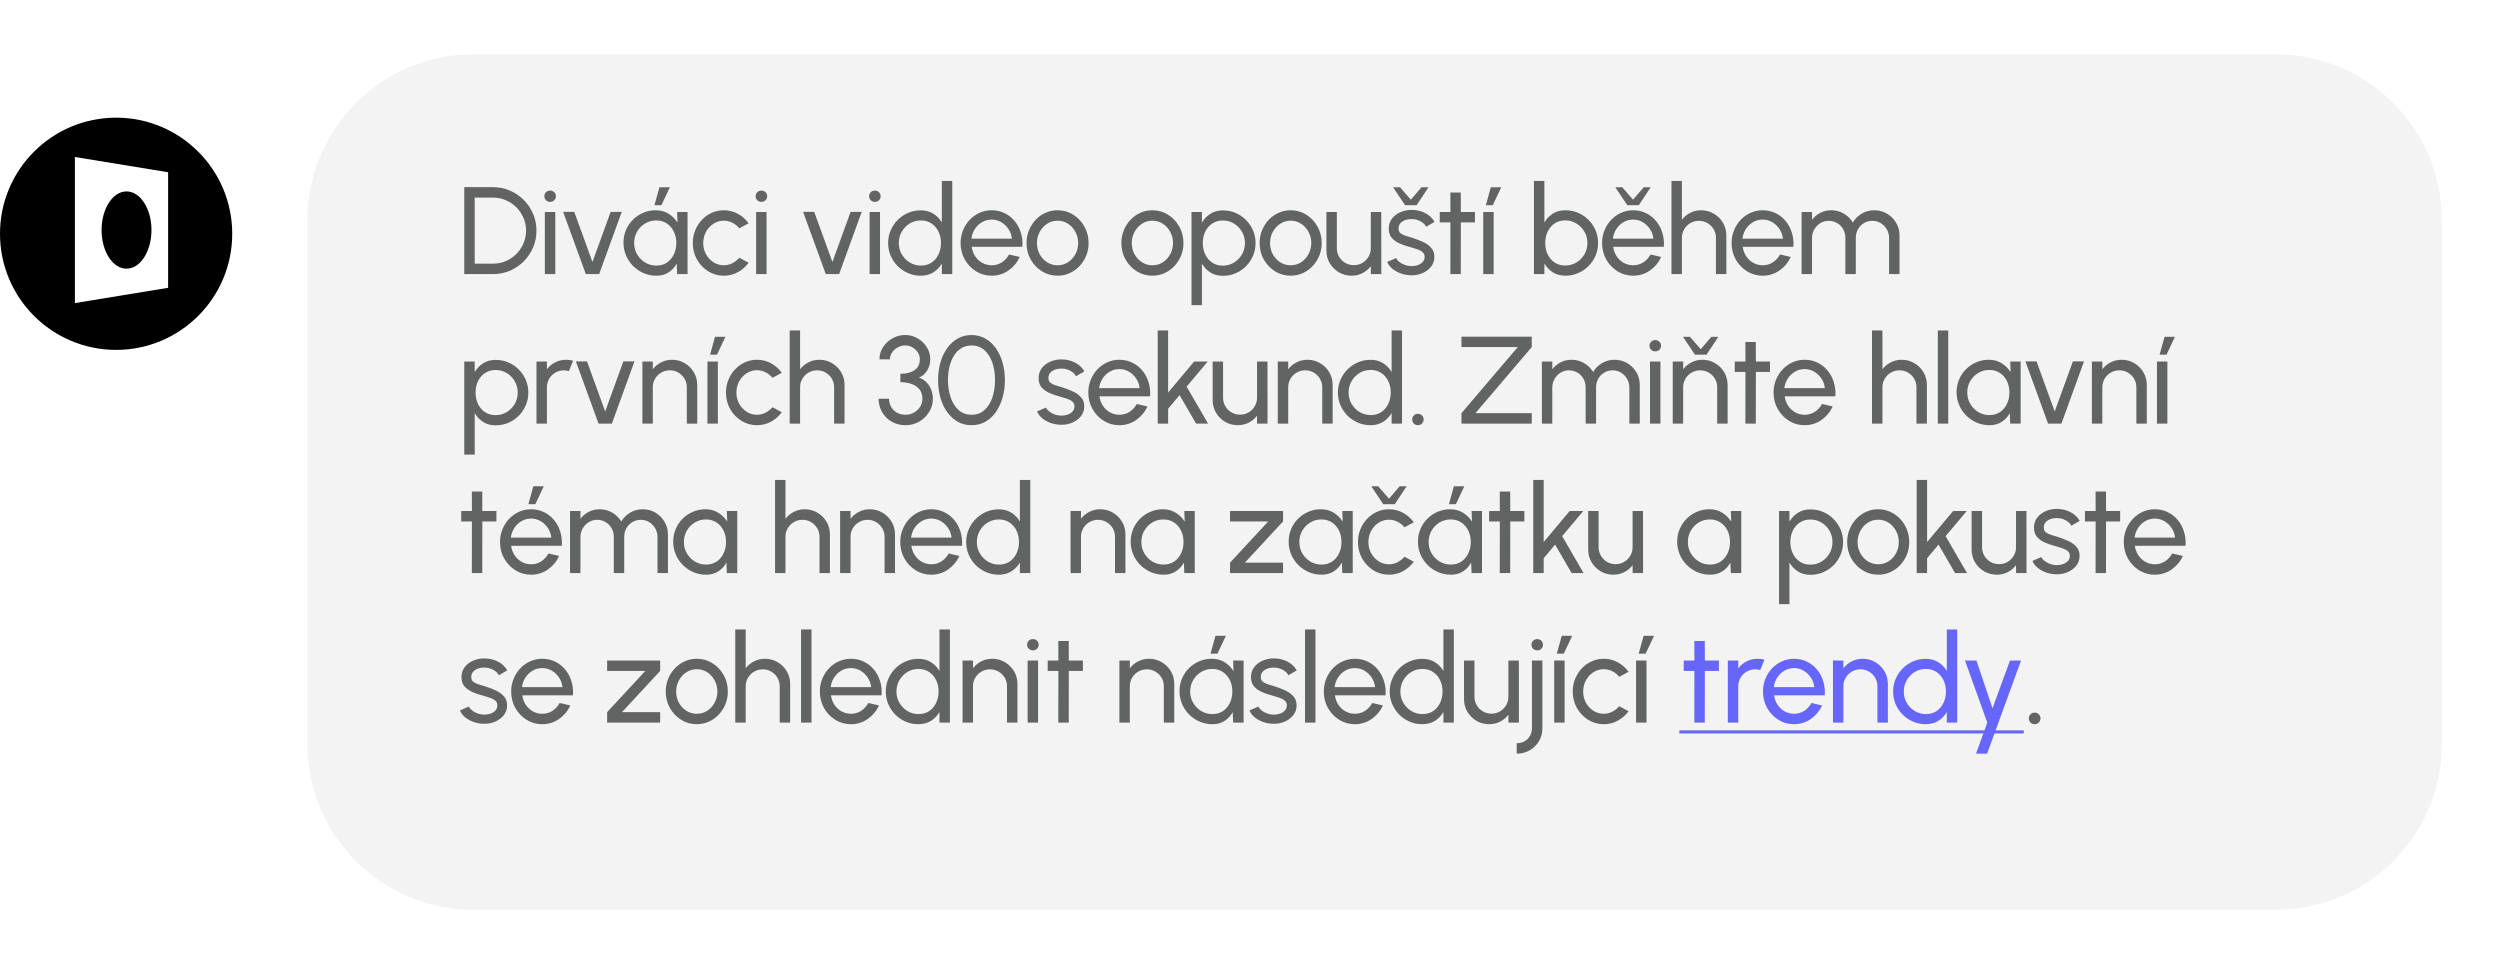 <svg width="301" height="116" viewBox="0 0 301 116" fill="none" xmlns="http://www.w3.org/2000/svg">
<g filter="url(#filter0_d_3912_2961)">
<path d="M37 24C37 12.954 45.954 4 57 4H274C285.046 4 294 12.954 294 24V87C294 98.046 285.046 107 274 107H57C45.954 107 37 98.046 37 87V24Z" fill="#F3F3F3"/>
</g>
<circle cx="13.98" cy="28.147" r="13.98" fill="black"/>
<path fill-rule="evenodd" clip-rule="evenodd" d="M9.019 18.902L20.241 20.739V34.652L9.019 36.489L9.019 18.902ZM15.233 32.35C16.892 32.35 18.237 30.267 18.237 27.698C18.237 25.129 16.892 23.046 15.233 23.046C13.574 23.046 12.229 25.129 12.229 27.698C12.229 30.267 13.574 32.35 15.233 32.35Z" fill="white"/>
<path d="M55.897 33V22.534H59.358C60.081 22.534 60.759 22.672 61.392 22.946C62.024 23.215 62.58 23.591 63.059 24.074C63.537 24.553 63.911 25.108 64.18 25.741C64.454 26.369 64.591 27.045 64.591 27.767C64.591 28.49 64.454 29.168 64.18 29.8C63.911 30.428 63.537 30.984 63.059 31.468C62.58 31.946 62.024 32.322 61.392 32.596C60.759 32.865 60.081 33 59.358 33H55.897ZM57.153 31.744H59.358C59.906 31.744 60.42 31.642 60.898 31.438C61.382 31.228 61.805 30.942 62.169 30.578C62.533 30.214 62.817 29.793 63.021 29.315C63.23 28.831 63.335 28.315 63.335 27.767C63.335 27.219 63.23 26.706 63.021 26.227C62.817 25.744 62.53 25.32 62.161 24.956C61.798 24.593 61.377 24.309 60.898 24.104C60.42 23.895 59.906 23.79 59.358 23.79H57.153V31.744ZM65.6 25.525H66.856V33H65.6V25.525ZM66.243 24.306C66.044 24.306 65.877 24.241 65.742 24.112C65.608 23.982 65.54 23.82 65.54 23.626C65.54 23.431 65.608 23.27 65.742 23.14C65.877 23.01 66.041 22.946 66.235 22.946C66.43 22.946 66.594 23.01 66.729 23.14C66.863 23.27 66.931 23.431 66.931 23.626C66.931 23.82 66.863 23.982 66.729 24.112C66.599 24.241 66.437 24.306 66.243 24.306ZM72.138 33H70.531L67.802 25.51H69.141L71.331 31.542L73.521 25.51H74.859L72.138 33ZM81.526 25.525H82.782V33H81.526L81.474 31.737C81.239 32.17 80.915 32.522 80.502 32.791C80.093 33.06 79.605 33.194 79.037 33.194C78.488 33.194 77.975 33.092 77.497 32.888C77.018 32.679 76.595 32.392 76.226 32.028C75.862 31.659 75.578 31.236 75.374 30.757C75.169 30.279 75.067 29.763 75.067 29.21C75.067 28.677 75.167 28.173 75.366 27.7C75.566 27.227 75.842 26.813 76.196 26.459C76.555 26.1 76.968 25.821 77.437 25.622C77.905 25.417 78.409 25.315 78.947 25.315C79.535 25.315 80.051 25.455 80.494 25.734C80.938 26.008 81.297 26.364 81.571 26.803L81.526 25.525ZM79.014 31.976C79.507 31.976 79.934 31.856 80.293 31.617C80.656 31.373 80.935 31.044 81.13 30.63C81.329 30.217 81.429 29.761 81.429 29.262C81.429 28.754 81.329 28.296 81.13 27.887C80.93 27.473 80.649 27.147 80.285 26.907C79.926 26.663 79.503 26.541 79.014 26.541C78.521 26.541 78.072 26.663 77.669 26.907C77.265 27.152 76.944 27.481 76.704 27.894C76.47 28.303 76.353 28.759 76.353 29.262C76.353 29.766 76.475 30.224 76.719 30.638C76.963 31.046 77.287 31.373 77.691 31.617C78.095 31.856 78.536 31.976 79.014 31.976ZM78.797 24.702L79.395 22.549H80.651L79.635 24.702H78.797ZM89.011 31.026L90.133 31.632C89.794 32.105 89.363 32.484 88.839 32.768C88.321 33.052 87.758 33.194 87.15 33.194C86.462 33.194 85.834 33.017 85.266 32.664C84.703 32.31 84.252 31.836 83.913 31.243C83.579 30.645 83.412 29.985 83.412 29.262C83.412 28.714 83.51 28.203 83.704 27.73C83.898 27.251 84.165 26.833 84.504 26.474C84.848 26.11 85.246 25.826 85.7 25.622C86.153 25.417 86.637 25.315 87.15 25.315C87.758 25.315 88.321 25.457 88.839 25.741C89.363 26.025 89.794 26.407 90.133 26.885L89.011 27.491C88.772 27.197 88.488 26.97 88.159 26.81C87.83 26.651 87.494 26.571 87.15 26.571C86.686 26.571 86.265 26.696 85.887 26.945C85.513 27.189 85.216 27.515 84.997 27.924C84.778 28.333 84.668 28.779 84.668 29.262C84.668 29.746 84.778 30.192 84.997 30.6C85.221 31.004 85.52 31.328 85.894 31.572C86.273 31.816 86.692 31.939 87.15 31.939C87.519 31.939 87.865 31.854 88.189 31.684C88.513 31.515 88.787 31.296 89.011 31.026ZM91.038 25.525H92.294V33H91.038V25.525ZM91.681 24.306C91.481 24.306 91.314 24.241 91.18 24.112C91.045 23.982 90.978 23.82 90.978 23.626C90.978 23.431 91.045 23.27 91.18 23.14C91.314 23.01 91.479 22.946 91.673 22.946C91.868 22.946 92.032 23.01 92.167 23.14C92.301 23.27 92.368 23.431 92.368 23.626C92.368 23.82 92.301 23.982 92.167 24.112C92.037 24.241 91.875 24.306 91.681 24.306ZM101.03 33H99.423L96.694 25.51H98.032L100.223 31.542L102.413 25.51H103.751L101.03 33ZM104.7 25.525H105.955V33H104.7V25.525ZM105.342 24.306C105.143 24.306 104.976 24.241 104.842 24.112C104.707 23.982 104.64 23.82 104.64 23.626C104.64 23.431 104.707 23.27 104.842 23.14C104.976 23.01 105.141 22.946 105.335 22.946C105.529 22.946 105.694 23.01 105.828 23.14C105.963 23.27 106.03 23.431 106.03 23.626C106.03 23.82 105.963 23.982 105.828 24.112C105.699 24.241 105.537 24.306 105.342 24.306ZM113.397 21.787H114.653V33H113.397V31.729C113.143 32.168 112.802 32.522 112.373 32.791C111.945 33.06 111.441 33.194 110.863 33.194C110.32 33.194 109.812 33.092 109.338 32.888C108.865 32.684 108.446 32.402 108.082 32.043C107.724 31.679 107.442 31.261 107.238 30.787C107.033 30.314 106.931 29.805 106.931 29.262C106.931 28.719 107.033 28.211 107.238 27.737C107.442 27.259 107.724 26.84 108.082 26.481C108.446 26.118 108.865 25.834 109.338 25.629C109.812 25.425 110.32 25.323 110.863 25.323C111.441 25.323 111.945 25.457 112.373 25.726C112.802 25.995 113.143 26.349 113.397 26.788V21.787ZM110.878 31.976C111.372 31.976 111.798 31.856 112.157 31.617C112.52 31.373 112.799 31.044 112.994 30.63C113.193 30.217 113.293 29.761 113.293 29.262C113.293 28.754 113.193 28.296 112.994 27.887C112.794 27.473 112.513 27.147 112.149 26.907C111.79 26.663 111.367 26.541 110.878 26.541C110.385 26.541 109.936 26.663 109.533 26.907C109.134 27.152 108.815 27.481 108.576 27.894C108.337 28.303 108.217 28.759 108.217 29.262C108.217 29.766 108.339 30.224 108.583 30.638C108.827 31.046 109.151 31.373 109.555 31.617C109.959 31.856 110.4 31.976 110.878 31.976ZM119.394 33.194C118.706 33.194 118.078 33.017 117.51 32.664C116.947 32.31 116.496 31.836 116.157 31.243C115.823 30.645 115.656 29.985 115.656 29.262C115.656 28.714 115.753 28.203 115.947 27.73C116.142 27.251 116.408 26.833 116.747 26.474C117.091 26.11 117.49 25.826 117.943 25.622C118.397 25.417 118.88 25.315 119.394 25.315C119.957 25.315 120.473 25.43 120.941 25.659C121.414 25.883 121.818 26.197 122.152 26.601C122.491 27.005 122.743 27.473 122.907 28.006C123.077 28.54 123.139 29.11 123.094 29.718H116.994C117.054 30.142 117.193 30.521 117.413 30.855C117.632 31.183 117.911 31.445 118.25 31.64C118.594 31.834 118.975 31.933 119.394 31.939C119.842 31.939 120.248 31.824 120.612 31.595C120.976 31.36 121.27 31.041 121.494 30.638L122.773 30.937C122.474 31.6 122.022 32.143 121.419 32.566C120.816 32.985 120.141 33.194 119.394 33.194ZM116.957 28.732H121.831C121.791 28.313 121.656 27.932 121.427 27.588C121.198 27.239 120.906 26.96 120.552 26.751C120.198 26.541 119.812 26.437 119.394 26.437C118.975 26.437 118.591 26.539 118.242 26.743C117.894 26.947 117.605 27.224 117.375 27.573C117.151 27.917 117.011 28.303 116.957 28.732ZM127.33 33.194C126.642 33.194 126.014 33.017 125.446 32.664C124.883 32.31 124.432 31.836 124.093 31.243C123.759 30.645 123.592 29.985 123.592 29.262C123.592 28.714 123.689 28.203 123.884 27.73C124.078 27.251 124.345 26.833 124.684 26.474C125.028 26.11 125.426 25.826 125.88 25.622C126.333 25.417 126.817 25.315 127.33 25.315C128.018 25.315 128.643 25.492 129.206 25.846C129.774 26.2 130.225 26.676 130.559 27.274C130.898 27.872 131.068 28.535 131.068 29.262C131.068 29.805 130.97 30.314 130.776 30.787C130.582 31.261 130.313 31.679 129.969 32.043C129.63 32.402 129.234 32.684 128.78 32.888C128.332 33.092 127.848 33.194 127.33 33.194ZM127.33 31.939C127.798 31.939 128.22 31.816 128.593 31.572C128.972 31.323 129.269 30.997 129.483 30.593C129.702 30.184 129.812 29.741 129.812 29.262C129.812 28.774 129.7 28.325 129.475 27.917C129.256 27.508 128.96 27.182 128.586 26.937C128.212 26.693 127.793 26.571 127.33 26.571C126.862 26.571 126.44 26.696 126.067 26.945C125.693 27.189 125.396 27.515 125.177 27.924C124.958 28.333 124.848 28.779 124.848 29.262C124.848 29.761 124.96 30.214 125.185 30.623C125.409 31.026 125.71 31.348 126.089 31.587C126.468 31.821 126.881 31.939 127.33 31.939ZM138.749 33.194C138.062 33.194 137.434 33.017 136.866 32.664C136.303 32.31 135.851 31.836 135.513 31.243C135.179 30.645 135.012 29.985 135.012 29.262C135.012 28.714 135.109 28.203 135.303 27.73C135.498 27.251 135.764 26.833 136.103 26.474C136.447 26.11 136.846 25.826 137.299 25.622C137.753 25.417 138.236 25.315 138.749 25.315C139.437 25.315 140.063 25.492 140.626 25.846C141.194 26.2 141.645 26.676 141.979 27.274C142.318 27.872 142.487 28.535 142.487 29.262C142.487 29.805 142.39 30.314 142.196 30.787C142.001 31.261 141.732 31.679 141.388 32.043C141.049 32.402 140.653 32.684 140.2 32.888C139.751 33.092 139.268 33.194 138.749 33.194ZM138.749 31.939C139.218 31.939 139.639 31.816 140.013 31.572C140.392 31.323 140.688 30.997 140.902 30.593C141.122 30.184 141.231 29.741 141.231 29.262C141.231 28.774 141.119 28.325 140.895 27.917C140.676 27.508 140.379 27.182 140.005 26.937C139.632 26.693 139.213 26.571 138.749 26.571C138.281 26.571 137.86 26.696 137.486 26.945C137.112 27.189 136.816 27.515 136.597 27.924C136.377 28.333 136.268 28.779 136.268 29.262C136.268 29.761 136.38 30.214 136.604 30.623C136.828 31.026 137.13 31.348 137.509 31.587C137.887 31.821 138.301 31.939 138.749 31.939ZM144.711 36.738H143.455V25.525H144.711V26.803C144.965 26.364 145.304 26.011 145.728 25.741C146.151 25.467 146.654 25.33 147.238 25.33C147.781 25.33 148.289 25.432 148.763 25.637C149.241 25.841 149.66 26.125 150.018 26.489C150.377 26.848 150.659 27.264 150.863 27.737C151.067 28.211 151.17 28.719 151.17 29.262C151.17 29.805 151.067 30.316 150.863 30.795C150.659 31.273 150.377 31.694 150.018 32.058C149.66 32.417 149.241 32.699 148.763 32.903C148.289 33.107 147.781 33.209 147.238 33.209C146.654 33.209 146.151 33.075 145.728 32.806C145.304 32.532 144.965 32.175 144.711 31.737V36.738ZM147.223 26.549C146.739 26.549 146.316 26.671 145.952 26.915C145.588 27.159 145.306 27.486 145.107 27.894C144.913 28.303 144.816 28.759 144.816 29.262C144.816 29.761 144.913 30.217 145.107 30.63C145.306 31.044 145.585 31.373 145.944 31.617C146.308 31.861 146.734 31.983 147.223 31.983C147.706 31.983 148.15 31.864 148.553 31.625C148.957 31.38 149.281 31.054 149.525 30.645C149.769 30.232 149.891 29.771 149.891 29.262C149.891 28.764 149.772 28.31 149.533 27.902C149.293 27.488 148.972 27.159 148.568 26.915C148.165 26.671 147.716 26.549 147.223 26.549ZM155.396 33.194C154.708 33.194 154.08 33.017 153.512 32.664C152.949 32.31 152.498 31.836 152.159 31.243C151.825 30.645 151.658 29.985 151.658 29.262C151.658 28.714 151.755 28.203 151.95 27.73C152.144 27.251 152.411 26.833 152.75 26.474C153.093 26.11 153.492 25.826 153.946 25.622C154.399 25.417 154.883 25.315 155.396 25.315C156.084 25.315 156.709 25.492 157.272 25.846C157.84 26.2 158.291 26.676 158.625 27.274C158.964 27.872 159.134 28.535 159.134 29.262C159.134 29.805 159.036 30.314 158.842 30.787C158.648 31.261 158.379 31.679 158.035 32.043C157.696 32.402 157.3 32.684 156.846 32.888C156.398 33.092 155.914 33.194 155.396 33.194ZM155.396 31.939C155.864 31.939 156.285 31.816 156.659 31.572C157.038 31.323 157.335 30.997 157.549 30.593C157.768 30.184 157.878 29.741 157.878 29.262C157.878 28.774 157.766 28.325 157.541 27.917C157.322 27.508 157.026 27.182 156.652 26.937C156.278 26.693 155.859 26.571 155.396 26.571C154.927 26.571 154.506 26.696 154.133 26.945C153.759 27.189 153.462 27.515 153.243 27.924C153.024 28.333 152.914 28.779 152.914 29.262C152.914 29.761 153.026 30.214 153.25 30.623C153.475 31.026 153.776 31.348 154.155 31.587C154.534 31.821 154.947 31.939 155.396 31.939ZM159.7 30.159V25.525H160.956V29.883C160.956 30.262 161.048 30.605 161.233 30.914C161.417 31.223 161.664 31.47 161.973 31.654C162.287 31.834 162.631 31.924 163.004 31.924C163.383 31.924 163.724 31.834 164.028 31.654C164.337 31.47 164.584 31.223 164.769 30.914C164.953 30.605 165.045 30.262 165.045 29.883V25.525H166.301L166.308 33H165.053L165.045 32.051C164.781 32.4 164.447 32.679 164.043 32.888C163.64 33.092 163.204 33.194 162.735 33.194C162.177 33.194 161.666 33.06 161.203 32.791C160.744 32.517 160.378 32.15 160.104 31.692C159.835 31.233 159.7 30.723 159.7 30.159ZM169.821 33.142C169.418 33.127 169.024 33.052 168.64 32.918C168.261 32.778 167.928 32.591 167.639 32.357C167.354 32.118 167.148 31.844 167.018 31.535L168.095 31.071C168.169 31.241 168.304 31.4 168.498 31.55C168.693 31.699 168.917 31.819 169.171 31.909C169.425 31.998 169.682 32.043 169.941 32.043C170.215 32.043 170.472 32.001 170.711 31.916C170.95 31.831 171.144 31.707 171.294 31.542C171.448 31.373 171.526 31.171 171.526 30.937C171.526 30.688 171.441 30.493 171.272 30.354C171.107 30.209 170.898 30.097 170.644 30.017C170.394 29.933 170.14 29.853 169.881 29.778C169.368 29.648 168.909 29.494 168.506 29.315C168.102 29.13 167.783 28.898 167.549 28.619C167.32 28.335 167.205 27.974 167.205 27.535C167.205 27.072 167.332 26.671 167.586 26.332C167.845 25.993 168.184 25.731 168.603 25.547C169.021 25.363 169.47 25.27 169.948 25.27C170.551 25.27 171.102 25.4 171.6 25.659C172.099 25.918 172.47 26.27 172.714 26.713L171.705 27.304C171.62 27.124 171.491 26.967 171.316 26.833C171.142 26.693 170.943 26.584 170.718 26.504C170.494 26.424 170.265 26.382 170.031 26.377C169.742 26.367 169.47 26.404 169.216 26.489C168.967 26.574 168.765 26.703 168.61 26.878C168.461 27.047 168.386 27.259 168.386 27.513C168.386 27.762 168.466 27.952 168.625 28.081C168.79 28.211 169.002 28.315 169.261 28.395C169.525 28.47 169.811 28.557 170.12 28.657C170.574 28.801 170.997 28.968 171.391 29.158C171.785 29.347 172.101 29.584 172.341 29.868C172.585 30.152 172.704 30.503 172.699 30.922C172.699 31.38 172.562 31.782 172.288 32.125C172.014 32.464 171.658 32.723 171.219 32.903C170.786 33.082 170.32 33.162 169.821 33.142ZM169.171 24.702L167.728 22.549H168.565L169.866 24.044L171.144 22.549H171.989L170.561 24.702H169.171ZM177.583 26.78H175.886L175.879 33H174.623L174.63 26.78H173.345V25.525H174.63L174.623 23.177H175.879L175.886 25.525H177.583V26.78ZM178.581 25.525H179.837V33H178.581V25.525ZM178.895 24.702L179.493 22.549H180.749L179.732 24.702H178.895ZM188.469 25.315C189.196 25.315 189.857 25.492 190.45 25.846C191.048 26.2 191.524 26.676 191.878 27.274C192.231 27.867 192.408 28.527 192.408 29.255C192.408 29.798 192.306 30.309 192.102 30.787C191.897 31.261 191.613 31.679 191.25 32.043C190.891 32.402 190.472 32.684 189.994 32.888C189.52 33.092 189.012 33.194 188.469 33.194C187.891 33.194 187.387 33.06 186.959 32.791C186.535 32.517 186.196 32.16 185.942 31.722V33H184.686V21.787H185.942V26.788C186.196 26.349 186.535 25.995 186.959 25.726C187.387 25.452 187.891 25.315 188.469 25.315ZM188.454 31.968C188.947 31.968 189.396 31.846 189.799 31.602C190.203 31.358 190.524 31.032 190.764 30.623C191.003 30.209 191.123 29.753 191.123 29.255C191.123 28.747 191 28.288 190.756 27.879C190.512 27.466 190.188 27.139 189.784 26.9C189.381 26.656 188.937 26.534 188.454 26.534C187.965 26.534 187.539 26.656 187.176 26.9C186.817 27.144 186.538 27.473 186.338 27.887C186.144 28.3 186.047 28.756 186.047 29.255C186.047 29.758 186.144 30.217 186.338 30.63C186.538 31.039 186.819 31.365 187.183 31.61C187.547 31.849 187.97 31.968 188.454 31.968ZM196.627 33.194C195.939 33.194 195.311 33.017 194.743 32.664C194.18 32.31 193.729 31.836 193.39 31.243C193.056 30.645 192.889 29.985 192.889 29.262C192.889 28.714 192.987 28.203 193.181 27.73C193.375 27.251 193.642 26.833 193.981 26.474C194.325 26.11 194.723 25.826 195.177 25.622C195.63 25.417 196.114 25.315 196.627 25.315C197.19 25.315 197.706 25.43 198.175 25.659C198.648 25.883 199.052 26.197 199.386 26.601C199.724 27.005 199.976 27.473 200.141 28.006C200.31 28.54 200.372 29.11 200.327 29.718H194.228C194.287 30.142 194.427 30.521 194.646 30.855C194.865 31.183 195.144 31.445 195.483 31.64C195.827 31.834 196.208 31.933 196.627 31.939C197.076 31.939 197.482 31.824 197.846 31.595C198.209 31.36 198.503 31.041 198.728 30.638L200.006 30.937C199.707 31.6 199.256 32.143 198.653 32.566C198.05 32.985 197.375 33.194 196.627 33.194ZM194.19 28.732H199.064C199.024 28.313 198.89 27.932 198.66 27.588C198.431 27.239 198.14 26.96 197.786 26.751C197.432 26.541 197.046 26.437 196.627 26.437C196.208 26.437 195.825 26.539 195.476 26.743C195.127 26.947 194.838 27.224 194.609 27.573C194.384 27.917 194.245 28.303 194.19 28.732ZM195.924 24.702L194.482 22.549H195.319L196.62 24.044L197.898 22.549H198.743L197.315 24.702H195.924ZM207.853 28.35V33H206.597V28.627C206.597 28.248 206.505 27.904 206.321 27.595C206.136 27.286 205.89 27.042 205.581 26.863C205.272 26.678 204.928 26.586 204.549 26.586C204.175 26.586 203.832 26.678 203.518 26.863C203.209 27.042 202.962 27.286 202.778 27.595C202.593 27.904 202.501 28.248 202.501 28.627V33H201.245V21.787H202.501V26.459C202.765 26.11 203.099 25.834 203.503 25.629C203.906 25.42 204.345 25.315 204.818 25.315C205.376 25.315 205.885 25.452 206.343 25.726C206.807 25.995 207.173 26.359 207.442 26.818C207.716 27.276 207.853 27.787 207.853 28.35ZM212.222 33.194C211.535 33.194 210.907 33.017 210.339 32.664C209.775 32.31 209.324 31.836 208.985 31.243C208.652 30.645 208.485 29.985 208.485 29.262C208.485 28.714 208.582 28.203 208.776 27.73C208.971 27.251 209.237 26.833 209.576 26.474C209.92 26.11 210.319 25.826 210.772 25.622C211.226 25.417 211.709 25.315 212.222 25.315C212.785 25.315 213.301 25.43 213.77 25.659C214.243 25.883 214.647 26.197 214.981 26.601C215.32 27.005 215.571 27.473 215.736 28.006C215.905 28.54 215.968 29.11 215.923 29.718H209.823C209.883 30.142 210.022 30.521 210.241 30.855C210.461 31.183 210.74 31.445 211.079 31.64C211.422 31.834 211.804 31.933 212.222 31.939C212.671 31.939 213.077 31.824 213.441 31.595C213.805 31.36 214.099 31.041 214.323 30.638L215.601 30.937C215.302 31.6 214.851 32.143 214.248 32.566C213.645 32.985 212.97 33.194 212.222 33.194ZM209.785 28.732H214.659C214.619 28.313 214.485 27.932 214.256 27.588C214.026 27.239 213.735 26.96 213.381 26.751C213.027 26.541 212.641 26.437 212.222 26.437C211.804 26.437 211.42 26.539 211.071 26.743C210.722 26.947 210.433 27.224 210.204 27.573C209.98 27.917 209.84 28.303 209.785 28.732ZM216.913 33V25.525H218.169V26.459C218.433 26.11 218.765 25.834 219.163 25.629C219.567 25.42 220.006 25.315 220.479 25.315C221.032 25.315 221.538 25.45 221.997 25.719C222.455 25.988 222.816 26.344 223.08 26.788C223.345 26.344 223.703 25.988 224.157 25.719C224.615 25.45 225.119 25.315 225.667 25.315C226.23 25.315 226.741 25.452 227.199 25.726C227.658 25.995 228.022 26.359 228.291 26.818C228.565 27.276 228.702 27.787 228.702 28.35V33H227.446V28.649C227.446 28.28 227.356 27.939 227.177 27.625C226.998 27.311 226.756 27.059 226.452 26.87C226.148 26.681 225.812 26.586 225.443 26.586C225.074 26.586 224.738 26.676 224.434 26.855C224.13 27.03 223.888 27.274 223.708 27.588C223.529 27.897 223.439 28.251 223.439 28.649V33H222.183V28.649C222.183 28.251 222.094 27.897 221.914 27.588C221.735 27.274 221.491 27.03 221.182 26.855C220.878 26.676 220.541 26.586 220.173 26.586C219.809 26.586 219.472 26.681 219.163 26.87C218.859 27.059 218.618 27.311 218.438 27.625C218.259 27.939 218.169 28.28 218.169 28.649V33H216.913ZM57.153 54.738H55.897V43.525H57.153V44.803C57.407 44.364 57.746 44.011 58.17 43.741C58.593 43.467 59.096 43.33 59.68 43.33C60.223 43.33 60.731 43.432 61.205 43.637C61.683 43.841 62.102 44.125 62.461 44.489C62.819 44.848 63.101 45.264 63.305 45.737C63.51 46.211 63.612 46.719 63.612 47.262C63.612 47.806 63.51 48.316 63.305 48.795C63.101 49.273 62.819 49.694 62.461 50.058C62.102 50.417 61.683 50.699 61.205 50.903C60.731 51.107 60.223 51.209 59.68 51.209C59.096 51.209 58.593 51.075 58.17 50.806C57.746 50.532 57.407 50.175 57.153 49.737V54.738ZM59.665 44.549C59.181 44.549 58.758 44.671 58.394 44.915C58.03 45.159 57.748 45.486 57.549 45.894C57.355 46.303 57.258 46.759 57.258 47.262C57.258 47.761 57.355 48.217 57.549 48.63C57.748 49.044 58.028 49.373 58.386 49.617C58.75 49.861 59.176 49.983 59.665 49.983C60.148 49.983 60.592 49.864 60.995 49.624C61.399 49.38 61.723 49.054 61.967 48.645C62.211 48.232 62.333 47.771 62.333 47.262C62.333 46.764 62.214 46.31 61.975 45.902C61.735 45.488 61.414 45.159 61.01 44.915C60.607 44.671 60.158 44.549 59.665 44.549ZM64.593 51V43.525H65.849V44.459C66.113 44.11 66.447 43.834 66.85 43.629C67.254 43.42 67.692 43.315 68.166 43.315C68.455 43.315 68.734 43.353 69.003 43.427L68.495 44.683C68.29 44.618 68.091 44.586 67.897 44.586C67.523 44.586 67.179 44.678 66.865 44.863C66.556 45.042 66.309 45.286 66.125 45.595C65.941 45.904 65.849 46.248 65.849 46.627V51H64.593ZM73.671 51H72.064L69.335 43.51H70.674L72.864 49.542L75.054 43.51H76.392L73.671 51ZM83.949 46.35V51H82.693V46.627C82.693 46.248 82.601 45.904 82.416 45.595C82.232 45.286 81.986 45.042 81.677 44.863C81.368 44.678 81.024 44.586 80.645 44.586C80.271 44.586 79.927 44.678 79.613 44.863C79.304 45.042 79.058 45.286 78.873 45.595C78.689 45.904 78.597 46.248 78.597 46.627V51H77.341V43.525H78.597V44.459C78.861 44.11 79.195 43.834 79.598 43.629C80.002 43.42 80.441 43.315 80.914 43.315C81.472 43.315 81.981 43.452 82.439 43.726C82.902 43.995 83.269 44.359 83.538 44.818C83.812 45.276 83.949 45.787 83.949 46.35ZM85.175 43.525H86.431V51H85.175V43.525ZM85.489 42.702L86.087 40.549H87.343L86.326 42.702H85.489ZM93.006 49.026L94.127 49.632C93.788 50.105 93.357 50.484 92.834 50.768C92.315 51.052 91.752 51.194 91.144 51.194C90.457 51.194 89.829 51.017 89.26 50.664C88.697 50.31 88.246 49.836 87.907 49.243C87.573 48.645 87.406 47.985 87.406 47.262C87.406 46.714 87.504 46.203 87.698 45.73C87.892 45.251 88.159 44.833 88.498 44.474C88.842 44.11 89.24 43.826 89.694 43.622C90.147 43.417 90.631 43.315 91.144 43.315C91.752 43.315 92.315 43.457 92.834 43.741C93.357 44.025 93.788 44.407 94.127 44.885L93.006 45.491C92.766 45.197 92.482 44.97 92.153 44.81C91.825 44.651 91.488 44.571 91.144 44.571C90.681 44.571 90.26 44.696 89.881 44.945C89.507 45.189 89.211 45.516 88.991 45.924C88.772 46.333 88.662 46.779 88.662 47.262C88.662 47.746 88.772 48.192 88.991 48.6C89.216 49.004 89.515 49.328 89.888 49.572C90.267 49.816 90.686 49.938 91.144 49.938C91.513 49.938 91.859 49.854 92.183 49.684C92.507 49.515 92.781 49.296 93.006 49.026ZM101.684 46.35V51H100.428V46.627C100.428 46.248 100.336 45.904 100.152 45.595C99.967 45.286 99.721 45.042 99.412 44.863C99.103 44.678 98.759 44.586 98.38 44.586C98.006 44.586 97.662 44.678 97.348 44.863C97.039 45.042 96.793 45.286 96.608 45.595C96.424 45.904 96.332 46.248 96.332 46.627V51H95.076V39.787H96.332V44.459C96.596 44.11 96.93 43.834 97.334 43.629C97.737 43.42 98.176 43.315 98.649 43.315C99.207 43.315 99.716 43.452 100.174 43.726C100.638 43.995 101.004 44.359 101.273 44.818C101.547 45.276 101.684 45.787 101.684 46.35ZM109.043 51.194C108.41 51.194 107.847 51.052 107.354 50.768C106.866 50.479 106.482 50.096 106.203 49.617C105.924 49.134 105.784 48.598 105.784 48.01H107.04C107.04 48.364 107.122 48.688 107.287 48.982C107.451 49.271 107.683 49.502 107.982 49.677C108.281 49.851 108.635 49.938 109.043 49.938C109.397 49.938 109.726 49.851 110.03 49.677C110.339 49.502 110.588 49.271 110.778 48.982C110.967 48.688 111.062 48.364 111.062 48.01C111.062 47.566 110.947 47.197 110.718 46.904C110.494 46.605 110.18 46.383 109.776 46.238C109.377 46.089 108.921 46.014 108.408 46.014V45.005C109.116 45.005 109.681 44.858 110.105 44.564C110.533 44.27 110.748 43.836 110.748 43.263C110.748 42.959 110.666 42.68 110.501 42.426C110.337 42.172 110.12 41.97 109.851 41.82C109.587 41.666 109.303 41.589 108.999 41.589C108.69 41.589 108.393 41.666 108.109 41.82C107.825 41.97 107.593 42.172 107.414 42.426C107.234 42.68 107.145 42.959 107.145 43.263H105.889C105.889 42.859 105.971 42.48 106.135 42.127C106.305 41.773 106.534 41.461 106.823 41.192C107.117 40.923 107.449 40.714 107.817 40.564C108.186 40.41 108.575 40.333 108.984 40.333C109.517 40.333 110.013 40.465 110.471 40.729C110.93 40.993 111.298 41.347 111.578 41.79C111.862 42.234 112.004 42.725 112.004 43.263C112.004 43.746 111.882 44.192 111.637 44.601C111.393 45.01 111.062 45.296 110.643 45.461C111.007 45.585 111.313 45.78 111.563 46.044C111.812 46.303 111.999 46.602 112.123 46.941C112.253 47.28 112.318 47.636 112.318 48.01C112.318 48.593 112.166 49.126 111.862 49.61C111.563 50.093 111.164 50.479 110.666 50.768C110.172 51.052 109.631 51.194 109.043 51.194ZM116.976 51.194C116.353 51.194 115.795 51.055 115.301 50.776C114.808 50.492 114.384 50.1 114.031 49.602C113.677 49.104 113.408 48.528 113.223 47.875C113.039 47.217 112.947 46.515 112.947 45.767C112.947 45.02 113.039 44.317 113.223 43.659C113.408 43.001 113.677 42.426 114.031 41.932C114.384 41.434 114.808 41.045 115.301 40.766C115.795 40.482 116.353 40.34 116.976 40.34C117.594 40.34 118.149 40.482 118.643 40.766C119.141 41.045 119.562 41.434 119.906 41.932C120.255 42.426 120.522 43.001 120.706 43.659C120.895 44.317 120.99 45.02 120.99 45.767C120.99 46.515 120.895 47.217 120.706 47.875C120.522 48.528 120.255 49.104 119.906 49.602C119.562 50.1 119.141 50.492 118.643 50.776C118.149 51.055 117.594 51.194 116.976 51.194ZM116.976 49.938C117.599 49.938 118.12 49.747 118.538 49.363C118.962 48.974 119.278 48.463 119.488 47.83C119.697 47.197 119.802 46.51 119.802 45.767C119.802 44.985 119.692 44.28 119.473 43.652C119.258 43.019 118.939 42.518 118.516 42.149C118.097 41.78 117.584 41.596 116.976 41.596C116.497 41.596 116.079 41.708 115.72 41.932C115.366 42.157 115.072 42.463 114.838 42.852C114.604 43.24 114.427 43.687 114.307 44.19C114.192 44.688 114.135 45.214 114.135 45.767C114.135 46.51 114.242 47.2 114.457 47.838C114.671 48.471 114.987 48.979 115.406 49.363C115.83 49.747 116.353 49.938 116.976 49.938ZM127.664 51.142C127.26 51.127 126.867 51.052 126.483 50.918C126.104 50.778 125.77 50.591 125.481 50.357C125.197 50.118 124.99 49.844 124.861 49.535L125.937 49.071C126.012 49.241 126.147 49.4 126.341 49.55C126.535 49.699 126.759 49.819 127.014 49.909C127.268 49.998 127.524 50.043 127.784 50.043C128.058 50.043 128.314 50.001 128.554 49.916C128.793 49.831 128.987 49.707 129.137 49.542C129.291 49.373 129.368 49.171 129.368 48.937C129.368 48.688 129.284 48.493 129.114 48.354C128.95 48.209 128.74 48.097 128.486 48.017C128.237 47.933 127.983 47.853 127.724 47.778C127.211 47.648 126.752 47.494 126.348 47.315C125.945 47.13 125.626 46.898 125.391 46.619C125.162 46.335 125.048 45.974 125.048 45.535C125.048 45.072 125.175 44.671 125.429 44.332C125.688 43.993 126.027 43.731 126.446 43.547C126.864 43.363 127.313 43.27 127.791 43.27C128.394 43.27 128.945 43.4 129.443 43.659C129.942 43.918 130.313 44.27 130.557 44.713L129.548 45.304C129.463 45.124 129.334 44.967 129.159 44.833C128.985 44.693 128.785 44.584 128.561 44.504C128.337 44.424 128.108 44.382 127.873 44.377C127.584 44.367 127.313 44.404 127.059 44.489C126.809 44.574 126.607 44.703 126.453 44.878C126.303 45.047 126.229 45.259 126.229 45.513C126.229 45.762 126.308 45.952 126.468 46.081C126.632 46.211 126.844 46.315 127.103 46.395C127.367 46.47 127.654 46.557 127.963 46.657C128.417 46.801 128.84 46.968 129.234 47.158C129.628 47.347 129.944 47.584 130.183 47.868C130.427 48.152 130.547 48.503 130.542 48.922C130.542 49.38 130.405 49.782 130.131 50.125C129.857 50.464 129.5 50.723 129.062 50.903C128.628 51.082 128.162 51.162 127.664 51.142ZM134.77 51.194C134.082 51.194 133.454 51.017 132.886 50.664C132.323 50.31 131.872 49.836 131.533 49.243C131.199 48.645 131.032 47.985 131.032 47.262C131.032 46.714 131.129 46.203 131.324 45.73C131.518 45.251 131.785 44.833 132.124 44.474C132.467 44.11 132.866 43.826 133.32 43.622C133.773 43.417 134.257 43.315 134.77 43.315C135.333 43.315 135.849 43.43 136.317 43.659C136.791 43.883 137.194 44.197 137.528 44.601C137.867 45.005 138.119 45.473 138.283 46.006C138.453 46.54 138.515 47.11 138.47 47.718H132.37C132.43 48.142 132.57 48.521 132.789 48.855C133.008 49.184 133.287 49.445 133.626 49.639C133.97 49.834 134.351 49.934 134.77 49.938C135.218 49.938 135.625 49.824 135.988 49.595C136.352 49.36 136.646 49.041 136.87 48.638L138.149 48.937C137.85 49.6 137.399 50.143 136.796 50.566C136.193 50.985 135.517 51.194 134.77 51.194ZM132.333 46.731H137.207C137.167 46.313 137.032 45.932 136.803 45.588C136.574 45.239 136.282 44.96 135.929 44.751C135.575 44.541 135.188 44.437 134.77 44.437C134.351 44.437 133.968 44.539 133.619 44.743C133.27 44.947 132.981 45.224 132.752 45.573C132.527 45.917 132.388 46.303 132.333 46.731ZM145.45 51H144.008L142.019 47.569L140.644 49.213V51H139.388V39.787H140.644V47.262L143.776 43.525H145.413L142.871 46.552L145.45 51ZM146.003 48.159V43.525H147.259V47.883C147.259 48.261 147.351 48.605 147.536 48.914C147.72 49.223 147.967 49.47 148.276 49.654C148.59 49.834 148.933 49.923 149.307 49.923C149.686 49.923 150.027 49.834 150.331 49.654C150.64 49.47 150.887 49.223 151.071 48.914C151.256 48.605 151.348 48.261 151.348 47.883V43.525H152.604L152.611 51H151.355L151.348 50.051C151.084 50.4 150.75 50.679 150.346 50.888C149.943 51.092 149.507 51.194 149.038 51.194C148.48 51.194 147.969 51.06 147.506 50.791C147.047 50.517 146.681 50.15 146.407 49.692C146.138 49.233 146.003 48.722 146.003 48.159ZM160.452 46.35V51H159.197V46.627C159.197 46.248 159.104 45.904 158.92 45.595C158.736 45.286 158.489 45.042 158.18 44.863C157.871 44.678 157.527 44.586 157.148 44.586C156.775 44.586 156.431 44.678 156.117 44.863C155.808 45.042 155.561 45.286 155.377 45.595C155.192 45.904 155.1 46.248 155.1 46.627V51H153.844V43.525H155.1V44.459C155.364 44.11 155.698 43.834 156.102 43.629C156.505 43.42 156.944 43.315 157.417 43.315C157.976 43.315 158.484 43.452 158.942 43.726C159.406 43.995 159.772 44.359 160.041 44.818C160.315 45.276 160.452 45.787 160.452 46.35ZM167.55 39.787H168.806V51H167.55V49.729C167.296 50.168 166.954 50.522 166.526 50.791C166.097 51.06 165.594 51.194 165.016 51.194C164.473 51.194 163.964 51.092 163.491 50.888C163.017 50.684 162.599 50.402 162.235 50.043C161.876 49.679 161.595 49.261 161.39 48.787C161.186 48.314 161.084 47.806 161.084 47.262C161.084 46.719 161.186 46.211 161.39 45.737C161.595 45.259 161.876 44.84 162.235 44.481C162.599 44.118 163.017 43.834 163.491 43.629C163.964 43.425 164.473 43.323 165.016 43.323C165.594 43.323 166.097 43.457 166.526 43.726C166.954 43.995 167.296 44.349 167.55 44.788V39.787ZM165.031 49.976C165.524 49.976 165.95 49.856 166.309 49.617C166.673 49.373 166.952 49.044 167.146 48.63C167.346 48.217 167.445 47.761 167.445 47.262C167.445 46.754 167.346 46.295 167.146 45.887C166.947 45.473 166.665 45.147 166.302 44.907C165.943 44.663 165.519 44.541 165.031 44.541C164.537 44.541 164.089 44.663 163.685 44.907C163.287 45.152 162.968 45.481 162.728 45.894C162.489 46.303 162.37 46.759 162.37 47.262C162.37 47.766 162.492 48.224 162.736 48.638C162.98 49.046 163.304 49.373 163.708 49.617C164.111 49.856 164.552 49.976 165.031 49.976ZM170.711 51.194C170.522 51.194 170.36 51.127 170.225 50.992C170.096 50.858 170.031 50.694 170.031 50.499C170.031 50.315 170.096 50.155 170.225 50.021C170.36 49.886 170.522 49.819 170.711 49.819C170.906 49.819 171.07 49.886 171.205 50.021C171.339 50.155 171.406 50.315 171.406 50.499C171.406 50.694 171.339 50.858 171.205 50.992C171.07 51.127 170.906 51.194 170.711 51.194ZM175.961 51V49.744L182.741 41.79H175.961V40.534H184.423V41.79L177.643 49.744H184.423V51H175.961ZM185.642 51V43.525H186.897V44.459C187.162 44.11 187.493 43.834 187.892 43.629C188.295 43.42 188.734 43.315 189.207 43.315C189.76 43.315 190.266 43.45 190.725 43.719C191.183 43.988 191.545 44.344 191.809 44.788C192.073 44.344 192.432 43.988 192.885 43.719C193.344 43.45 193.847 43.315 194.395 43.315C194.958 43.315 195.469 43.452 195.928 43.726C196.386 43.995 196.75 44.359 197.019 44.818C197.293 45.276 197.43 45.787 197.43 46.35V51H196.174V46.649C196.174 46.281 196.085 45.939 195.905 45.625C195.726 45.311 195.484 45.059 195.18 44.87C194.876 44.681 194.54 44.586 194.171 44.586C193.802 44.586 193.466 44.676 193.162 44.855C192.858 45.03 192.616 45.274 192.437 45.588C192.257 45.897 192.168 46.251 192.168 46.649V51H190.912V46.649C190.912 46.251 190.822 45.897 190.643 45.588C190.463 45.274 190.219 45.03 189.91 44.855C189.606 44.676 189.27 44.586 188.901 44.586C188.537 44.586 188.201 44.681 187.892 44.87C187.588 45.059 187.346 45.311 187.167 45.625C186.987 45.939 186.897 46.281 186.897 46.649V51H185.642ZM198.659 43.525H199.915V51H198.659V43.525ZM199.302 42.306C199.102 42.306 198.935 42.241 198.801 42.112C198.666 41.982 198.599 41.82 198.599 41.626C198.599 41.431 198.666 41.27 198.801 41.14C198.935 41.01 199.1 40.946 199.294 40.946C199.489 40.946 199.653 41.01 199.788 41.14C199.922 41.27 199.989 41.431 199.989 41.626C199.989 41.82 199.922 41.982 199.788 42.112C199.658 42.241 199.496 42.306 199.302 42.306ZM208.006 46.35V51H206.75V46.627C206.75 46.248 206.658 45.904 206.473 45.595C206.289 45.286 206.042 45.042 205.733 44.863C205.424 44.678 205.08 44.586 204.702 44.586C204.328 44.586 203.984 44.678 203.67 44.863C203.361 45.042 203.114 45.286 202.93 45.595C202.745 45.904 202.653 46.248 202.653 46.627V51H201.397V43.525H202.653V44.459C202.917 44.11 203.251 43.834 203.655 43.629C204.059 43.42 204.497 43.315 204.971 43.315C205.529 43.315 206.037 43.452 206.496 43.726C206.959 43.995 207.325 44.359 207.594 44.818C207.869 45.276 208.006 45.787 208.006 46.35ZM204.074 42.702L202.631 40.549H203.468L204.769 42.044L206.047 40.549H206.892L205.464 42.702H204.074ZM213.104 44.781H211.407L211.399 51H210.143L210.151 44.781H208.865V43.525H210.151L210.143 41.177H211.399L211.407 43.525H213.104V44.781ZM217.274 51.194C216.586 51.194 215.958 51.017 215.39 50.664C214.827 50.31 214.376 49.836 214.037 49.243C213.703 48.645 213.536 47.985 213.536 47.262C213.536 46.714 213.634 46.203 213.828 45.73C214.022 45.251 214.289 44.833 214.628 44.474C214.972 44.11 215.37 43.826 215.824 43.622C216.277 43.417 216.761 43.315 217.274 43.315C217.837 43.315 218.353 43.43 218.821 43.659C219.295 43.883 219.699 44.197 220.033 44.601C220.371 45.005 220.623 45.473 220.788 46.006C220.957 46.54 221.019 47.11 220.974 47.718H214.874C214.934 48.142 215.074 48.521 215.293 48.855C215.512 49.184 215.791 49.445 216.13 49.639C216.474 49.834 216.855 49.934 217.274 49.938C217.723 49.938 218.129 49.824 218.493 49.595C218.856 49.36 219.15 49.041 219.375 48.638L220.653 48.937C220.354 49.6 219.903 50.143 219.3 50.566C218.697 50.985 218.022 51.194 217.274 51.194ZM214.837 46.731H219.711C219.671 46.313 219.537 45.932 219.307 45.588C219.078 45.239 218.787 44.96 218.433 44.751C218.079 44.541 217.693 44.437 217.274 44.437C216.855 44.437 216.472 44.539 216.123 44.743C215.774 44.947 215.485 45.224 215.256 45.573C215.031 45.917 214.892 46.303 214.837 46.731ZM231.998 46.35V51H230.742V46.627C230.742 46.248 230.65 45.904 230.466 45.595C230.281 45.286 230.035 45.042 229.726 44.863C229.417 44.678 229.073 44.586 228.694 44.586C228.32 44.586 227.976 44.678 227.662 44.863C227.353 45.042 227.107 45.286 226.922 45.595C226.738 45.904 226.646 46.248 226.646 46.627V51H225.39V39.787H226.646V44.459C226.91 44.11 227.244 43.834 227.647 43.629C228.051 43.42 228.49 43.315 228.963 43.315C229.521 43.315 230.03 43.452 230.488 43.726C230.952 43.995 231.318 44.359 231.587 44.818C231.861 45.276 231.998 45.787 231.998 46.35ZM233.312 51V39.787H234.567V51H233.312ZM242.031 43.525H243.287V51H242.031L241.979 49.737C241.745 50.17 241.421 50.522 241.007 50.791C240.598 51.06 240.11 51.194 239.542 51.194C238.994 51.194 238.48 51.092 238.002 50.888C237.523 50.679 237.1 50.392 236.731 50.028C236.367 49.659 236.083 49.236 235.879 48.757C235.675 48.279 235.572 47.763 235.572 47.21C235.572 46.677 235.672 46.173 235.871 45.7C236.071 45.227 236.347 44.813 236.701 44.459C237.06 44.1 237.474 43.821 237.942 43.622C238.411 43.417 238.914 43.315 239.452 43.315C240.04 43.315 240.556 43.455 241 43.734C241.443 44.008 241.802 44.364 242.076 44.803L242.031 43.525ZM239.519 49.976C240.013 49.976 240.439 49.856 240.798 49.617C241.161 49.373 241.441 49.044 241.635 48.63C241.834 48.217 241.934 47.761 241.934 47.262C241.934 46.754 241.834 46.295 241.635 45.887C241.436 45.473 241.154 45.147 240.79 44.907C240.431 44.663 240.008 44.541 239.519 44.541C239.026 44.541 238.577 44.663 238.174 44.907C237.77 45.152 237.449 45.481 237.209 45.894C236.975 46.303 236.858 46.759 236.858 47.262C236.858 47.766 236.98 48.224 237.224 48.638C237.469 49.046 237.793 49.373 238.196 49.617C238.6 49.856 239.041 49.976 239.519 49.976ZM248.195 51H246.588L243.859 43.51H245.197L247.387 49.542L249.578 43.51H250.916L248.195 51ZM258.473 46.35V51H257.217V46.627C257.217 46.248 257.125 45.904 256.94 45.595C256.756 45.286 256.509 45.042 256.2 44.863C255.891 44.678 255.547 44.586 255.168 44.586C254.795 44.586 254.451 44.678 254.137 44.863C253.828 45.042 253.581 45.286 253.397 45.595C253.212 45.904 253.12 46.248 253.12 46.627V51H251.864V43.525H253.12V44.459C253.384 44.11 253.718 43.834 254.122 43.629C254.526 43.42 254.964 43.315 255.438 43.315C255.996 43.315 256.504 43.452 256.963 43.726C257.426 43.995 257.792 44.359 258.061 44.818C258.336 45.276 258.473 45.787 258.473 46.35ZM259.698 43.525H260.954V51H259.698V43.525ZM260.012 42.702L260.61 40.549H261.866L260.85 42.702H260.012ZM59.769 62.781H58.072L58.065 69H56.809L56.816 62.781H55.531V61.525H56.816L56.809 59.177H58.065L58.072 61.525H59.769V62.781ZM63.94 69.194C63.252 69.194 62.624 69.017 62.056 68.664C61.493 68.31 61.042 67.836 60.703 67.243C60.369 66.645 60.202 65.985 60.202 65.262C60.202 64.714 60.299 64.203 60.493 63.73C60.688 63.251 60.955 62.833 61.293 62.474C61.637 62.11 62.036 61.826 62.489 61.622C62.943 61.417 63.426 61.315 63.94 61.315C64.503 61.315 65.019 61.43 65.487 61.659C65.96 61.883 66.364 62.197 66.698 62.601C67.037 63.005 67.289 63.473 67.453 64.006C67.623 64.54 67.685 65.11 67.64 65.718H61.54C61.6 66.142 61.739 66.521 61.959 66.855C62.178 67.183 62.457 67.445 62.796 67.639C63.14 67.834 63.521 67.933 63.94 67.939C64.388 67.939 64.794 67.824 65.158 67.595C65.522 67.36 65.816 67.041 66.04 66.638L67.319 66.937C67.019 67.6 66.569 68.143 65.966 68.566C65.362 68.985 64.687 69.194 63.94 69.194ZM61.503 64.731H66.377C66.337 64.313 66.202 63.932 65.973 63.588C65.744 63.239 65.452 62.96 65.098 62.751C64.745 62.541 64.358 62.437 63.94 62.437C63.521 62.437 63.137 62.539 62.788 62.743C62.44 62.947 62.151 63.224 61.921 63.573C61.697 63.917 61.557 64.303 61.503 64.731ZM63.618 60.702L64.216 58.549H65.472L64.456 60.702H63.618ZM68.631 69V61.525H69.886V62.459C70.151 62.11 70.482 61.834 70.881 61.629C71.284 61.42 71.723 61.315 72.196 61.315C72.749 61.315 73.255 61.45 73.714 61.719C74.172 61.988 74.534 62.344 74.798 62.788C75.062 62.344 75.421 61.988 75.874 61.719C76.333 61.45 76.836 61.315 77.384 61.315C77.947 61.315 78.458 61.452 78.917 61.726C79.375 61.995 79.739 62.359 80.008 62.818C80.282 63.276 80.419 63.787 80.419 64.35V69H79.163V64.649C79.163 64.281 79.074 63.939 78.894 63.625C78.715 63.311 78.473 63.059 78.169 62.87C77.865 62.681 77.529 62.586 77.16 62.586C76.791 62.586 76.455 62.676 76.151 62.855C75.847 63.03 75.605 63.274 75.426 63.588C75.246 63.897 75.157 64.251 75.157 64.649V69H73.901V64.649C73.901 64.251 73.811 63.897 73.632 63.588C73.452 63.274 73.208 63.03 72.899 62.855C72.595 62.676 72.259 62.586 71.89 62.586C71.526 62.586 71.19 62.681 70.881 62.87C70.577 63.059 70.335 63.311 70.156 63.625C69.976 63.939 69.886 64.281 69.886 64.649V69H68.631ZM87.512 61.525H88.768V69H87.512L87.46 67.737C87.225 68.17 86.902 68.522 86.488 68.791C86.079 69.06 85.591 69.194 85.023 69.194C84.475 69.194 83.961 69.092 83.483 68.888C83.004 68.679 82.581 68.392 82.212 68.028C81.848 67.659 81.564 67.236 81.36 66.757C81.156 66.279 81.053 65.763 81.053 65.21C81.053 64.677 81.153 64.173 81.352 63.7C81.552 63.227 81.828 62.813 82.182 62.459C82.541 62.1 82.955 61.821 83.423 61.622C83.891 61.417 84.395 61.315 84.933 61.315C85.521 61.315 86.037 61.455 86.481 61.734C86.924 62.008 87.283 62.364 87.557 62.803L87.512 61.525ZM85 67.976C85.494 67.976 85.92 67.856 86.279 67.617C86.642 67.373 86.921 67.044 87.116 66.63C87.315 66.217 87.415 65.761 87.415 65.262C87.415 64.754 87.315 64.296 87.116 63.887C86.916 63.473 86.635 63.147 86.271 62.907C85.912 62.663 85.489 62.541 85 62.541C84.507 62.541 84.058 62.663 83.655 62.907C83.251 63.152 82.93 63.481 82.69 63.894C82.456 64.303 82.339 64.759 82.339 65.262C82.339 65.766 82.461 66.224 82.705 66.638C82.95 67.046 83.273 67.373 83.677 67.617C84.081 67.856 84.522 67.976 85 67.976ZM99.924 64.35V69H98.668V64.627C98.668 64.248 98.576 63.904 98.391 63.595C98.207 63.286 97.96 63.042 97.651 62.863C97.342 62.678 96.998 62.586 96.62 62.586C96.246 62.586 95.902 62.678 95.588 62.863C95.279 63.042 95.032 63.286 94.848 63.595C94.664 63.904 94.571 64.248 94.571 64.627V69H93.316V57.787H94.571V62.459C94.836 62.11 95.169 61.834 95.573 61.629C95.977 61.42 96.415 61.315 96.889 61.315C97.447 61.315 97.955 61.452 98.414 61.726C98.877 61.995 99.244 62.359 99.513 62.818C99.787 63.276 99.924 63.787 99.924 64.35ZM107.758 64.35V69H106.502V64.627C106.502 64.248 106.41 63.904 106.225 63.595C106.041 63.286 105.794 63.042 105.485 62.863C105.176 62.678 104.833 62.586 104.454 62.586C104.08 62.586 103.736 62.678 103.422 62.863C103.113 63.042 102.867 63.286 102.682 63.595C102.498 63.904 102.406 64.248 102.406 64.627V69H101.15V61.525H102.406V62.459C102.67 62.11 103.004 61.834 103.407 61.629C103.811 61.42 104.249 61.315 104.723 61.315C105.281 61.315 105.789 61.452 106.248 61.726C106.711 61.995 107.078 62.359 107.347 62.818C107.621 63.276 107.758 63.787 107.758 64.35ZM112.127 69.194C111.439 69.194 110.811 69.017 110.243 68.664C109.68 68.31 109.229 67.836 108.89 67.243C108.556 66.645 108.389 65.985 108.389 65.262C108.389 64.714 108.486 64.203 108.681 63.73C108.875 63.251 109.142 62.833 109.481 62.474C109.825 62.11 110.223 61.826 110.677 61.622C111.13 61.417 111.614 61.315 112.127 61.315C112.69 61.315 113.206 61.43 113.674 61.659C114.148 61.883 114.551 62.197 114.885 62.601C115.224 63.005 115.476 63.473 115.64 64.006C115.81 64.54 115.872 65.11 115.827 65.718H109.727C109.787 66.142 109.927 66.521 110.146 66.855C110.365 67.183 110.644 67.445 110.983 67.639C111.327 67.834 111.708 67.933 112.127 67.939C112.575 67.939 112.982 67.824 113.345 67.595C113.709 67.36 114.003 67.041 114.228 66.638L115.506 66.937C115.207 67.6 114.756 68.143 114.153 68.566C113.55 68.985 112.875 69.194 112.127 69.194ZM109.69 64.731H114.564C114.524 64.313 114.39 63.932 114.16 63.588C113.931 63.239 113.639 62.96 113.286 62.751C112.932 62.541 112.546 62.437 112.127 62.437C111.708 62.437 111.325 62.539 110.976 62.743C110.627 62.947 110.338 63.224 110.109 63.573C109.884 63.917 109.745 64.303 109.69 64.731ZM122.792 57.787H124.048V69H122.792V67.729C122.538 68.168 122.196 68.522 121.768 68.791C121.339 69.06 120.836 69.194 120.258 69.194C119.714 69.194 119.206 69.092 118.733 68.888C118.259 68.683 117.841 68.402 117.477 68.043C117.118 67.679 116.836 67.261 116.632 66.787C116.428 66.314 116.326 65.805 116.326 65.262C116.326 64.719 116.428 64.211 116.632 63.737C116.836 63.259 117.118 62.84 117.477 62.481C117.841 62.118 118.259 61.834 118.733 61.629C119.206 61.425 119.714 61.323 120.258 61.323C120.836 61.323 121.339 61.457 121.768 61.726C122.196 61.995 122.538 62.349 122.792 62.788V57.787ZM120.273 67.976C120.766 67.976 121.192 67.856 121.551 67.617C121.915 67.373 122.194 67.044 122.388 66.63C122.587 66.217 122.687 65.761 122.687 65.262C122.687 64.754 122.587 64.296 122.388 63.887C122.189 63.473 121.907 63.147 121.543 62.907C121.185 62.663 120.761 62.541 120.273 62.541C119.779 62.541 119.331 62.663 118.927 62.907C118.528 63.152 118.209 63.481 117.97 63.894C117.731 64.303 117.611 64.759 117.611 65.262C117.611 65.766 117.733 66.224 117.978 66.638C118.222 67.046 118.546 67.373 118.949 67.617C119.353 67.856 119.794 67.976 120.273 67.976ZM135.503 64.35V69H134.247V64.627C134.247 64.248 134.155 63.904 133.97 63.595C133.786 63.286 133.539 63.042 133.23 62.863C132.921 62.678 132.577 62.586 132.199 62.586C131.825 62.586 131.481 62.678 131.167 62.863C130.858 63.042 130.611 63.286 130.427 63.595C130.242 63.904 130.15 64.248 130.15 64.627V69H128.894V61.525H130.15V62.459C130.414 62.11 130.748 61.834 131.152 61.629C131.556 61.42 131.994 61.315 132.468 61.315C133.026 61.315 133.534 61.452 133.993 61.726C134.456 61.995 134.822 62.359 135.092 62.818C135.366 63.276 135.503 63.787 135.503 64.35ZM142.593 61.525H143.849V69H142.593L142.54 67.737C142.306 68.17 141.982 68.522 141.569 68.791C141.16 69.06 140.672 69.194 140.103 69.194C139.555 69.194 139.042 69.092 138.564 68.888C138.085 68.679 137.661 68.392 137.293 68.028C136.929 67.659 136.645 67.236 136.44 66.757C136.236 66.279 136.134 65.763 136.134 65.21C136.134 64.677 136.234 64.173 136.433 63.7C136.632 63.227 136.909 62.813 137.263 62.459C137.622 62.1 138.035 61.821 138.504 61.622C138.972 61.417 139.476 61.315 140.014 61.315C140.602 61.315 141.118 61.455 141.561 61.734C142.005 62.008 142.364 62.364 142.638 62.803L142.593 61.525ZM140.081 67.976C140.574 67.976 141 67.856 141.359 67.617C141.723 67.373 142.002 67.044 142.197 66.63C142.396 66.217 142.496 65.761 142.496 65.262C142.496 64.754 142.396 64.296 142.197 63.887C141.997 63.473 141.716 63.147 141.352 62.907C140.993 62.663 140.569 62.541 140.081 62.541C139.588 62.541 139.139 62.663 138.735 62.907C138.332 63.152 138.01 63.481 137.771 63.894C137.537 64.303 137.42 64.759 137.42 65.262C137.42 65.766 137.542 66.224 137.786 66.638C138.03 67.046 138.354 67.373 138.758 67.617C139.162 67.856 139.603 67.976 140.081 67.976ZM154.481 62.781L149.884 67.744H154.481V69H148.097V67.744L152.695 62.781H148.097V61.525H154.481V62.781ZM161.613 61.525H162.869V69H161.613L161.56 67.737C161.326 68.17 161.002 68.522 160.589 68.791C160.18 69.06 159.692 69.194 159.123 69.194C158.575 69.194 158.062 69.092 157.584 68.888C157.105 68.679 156.681 68.392 156.313 68.028C155.949 67.659 155.665 67.236 155.461 66.757C155.256 66.279 155.154 65.763 155.154 65.21C155.154 64.677 155.254 64.173 155.453 63.7C155.652 63.227 155.929 62.813 156.283 62.459C156.642 62.1 157.055 61.821 157.524 61.622C157.992 61.417 158.496 61.315 159.034 61.315C159.622 61.315 160.138 61.455 160.581 61.734C161.025 62.008 161.384 62.364 161.658 62.803L161.613 61.525ZM159.101 67.976C159.594 67.976 160.021 67.856 160.379 67.617C160.743 67.373 161.022 67.044 161.217 66.63C161.416 66.217 161.516 65.761 161.516 65.262C161.516 64.754 161.416 64.296 161.217 63.887C161.017 63.473 160.736 63.147 160.372 62.907C160.013 62.663 159.589 62.541 159.101 62.541C158.608 62.541 158.159 62.663 157.755 62.907C157.352 63.152 157.03 63.481 156.791 63.894C156.557 64.303 156.44 64.759 156.44 65.262C156.44 65.766 156.562 66.224 156.806 66.638C157.05 67.046 157.374 67.373 157.778 67.617C158.182 67.856 158.623 67.976 159.101 67.976ZM169.098 67.026L170.22 67.632C169.881 68.105 169.45 68.484 168.926 68.768C168.408 69.052 167.845 69.194 167.237 69.194C166.549 69.194 165.921 69.017 165.353 68.664C164.79 68.31 164.339 67.836 164 67.243C163.666 66.645 163.499 65.985 163.499 65.262C163.499 64.714 163.596 64.203 163.791 63.73C163.985 63.251 164.252 62.833 164.591 62.474C164.934 62.11 165.333 61.826 165.787 61.622C166.24 61.417 166.724 61.315 167.237 61.315C167.845 61.315 168.408 61.457 168.926 61.741C169.45 62.025 169.881 62.407 170.22 62.885L169.098 63.491C168.859 63.197 168.575 62.97 168.246 62.81C167.917 62.651 167.581 62.571 167.237 62.571C166.773 62.571 166.352 62.696 165.974 62.945C165.6 63.189 165.303 63.516 165.084 63.924C164.865 64.333 164.755 64.779 164.755 65.262C164.755 65.746 164.865 66.192 165.084 66.6C165.308 67.004 165.607 67.328 165.981 67.572C166.36 67.816 166.778 67.939 167.237 67.939C167.606 67.939 167.952 67.854 168.276 67.684C168.6 67.515 168.874 67.296 169.098 67.026ZM166.542 60.702L165.099 58.549H165.936L167.237 60.044L168.515 58.549H169.36L167.932 60.702H166.542ZM177.179 61.525H178.435V69H177.179L177.126 67.737C176.892 68.17 176.568 68.522 176.155 68.791C175.746 69.06 175.258 69.194 174.689 69.194C174.141 69.194 173.628 69.092 173.15 68.888C172.671 68.679 172.248 68.392 171.879 68.028C171.515 67.659 171.231 67.236 171.027 66.757C170.822 66.279 170.72 65.763 170.72 65.21C170.72 64.677 170.82 64.173 171.019 63.7C171.218 63.227 171.495 62.813 171.849 62.459C172.208 62.1 172.621 61.821 173.09 61.622C173.558 61.417 174.062 61.315 174.6 61.315C175.188 61.315 175.704 61.455 176.147 61.734C176.591 62.008 176.95 62.364 177.224 62.803L177.179 61.525ZM174.667 67.976C175.16 67.976 175.587 67.856 175.945 67.617C176.309 67.373 176.588 67.044 176.783 66.63C176.982 66.217 177.082 65.761 177.082 65.262C177.082 64.754 176.982 64.296 176.783 63.887C176.583 63.473 176.302 63.147 175.938 62.907C175.579 62.663 175.155 62.541 174.667 62.541C174.174 62.541 173.725 62.663 173.321 62.907C172.918 63.152 172.596 63.481 172.357 63.894C172.123 64.303 172.006 64.759 172.006 65.262C172.006 65.766 172.128 66.224 172.372 66.638C172.616 67.046 172.94 67.373 173.344 67.617C173.748 67.856 174.189 67.976 174.667 67.976ZM174.45 60.702L175.048 58.549H176.304L175.288 60.702H174.45ZM183.532 62.781H181.835L181.828 69H180.572L180.579 62.781H179.293V61.525H180.579L180.572 59.177H181.828L181.835 61.525H183.532V62.781ZM190.665 69H189.223L187.234 65.569L185.859 67.213V69H184.603V57.787H185.859V65.262L188.991 61.525H190.628L188.086 64.552L190.665 69ZM191.218 66.159V61.525H192.474V65.883C192.474 66.261 192.566 66.605 192.751 66.914C192.935 67.223 193.182 67.47 193.491 67.654C193.805 67.834 194.149 67.924 194.522 67.924C194.901 67.924 195.242 67.834 195.546 67.654C195.855 67.47 196.102 67.223 196.287 66.914C196.471 66.605 196.563 66.261 196.563 65.883V61.525H197.819L197.826 69H196.571L196.563 68.051C196.299 68.4 195.965 68.679 195.561 68.888C195.158 69.092 194.722 69.194 194.253 69.194C193.695 69.194 193.184 69.06 192.721 68.791C192.262 68.517 191.896 68.15 191.622 67.692C191.353 67.233 191.218 66.722 191.218 66.159ZM208.392 61.525H209.648V69H208.392L208.34 67.737C208.106 68.17 207.782 68.522 207.368 68.791C206.959 69.06 206.471 69.194 205.903 69.194C205.355 69.194 204.841 69.092 204.363 68.888C203.884 68.679 203.461 68.392 203.092 68.028C202.728 67.659 202.444 67.236 202.24 66.757C202.036 66.279 201.933 65.763 201.933 65.21C201.933 64.677 202.033 64.173 202.232 63.7C202.432 63.227 202.708 62.813 203.062 62.459C203.421 62.1 203.835 61.821 204.303 61.622C204.772 61.417 205.275 61.315 205.813 61.315C206.401 61.315 206.917 61.455 207.361 61.734C207.804 62.008 208.163 62.364 208.437 62.803L208.392 61.525ZM205.88 67.976C206.374 67.976 206.8 67.856 207.159 67.617C207.522 67.373 207.802 67.044 207.996 66.63C208.195 66.217 208.295 65.761 208.295 65.262C208.295 64.754 208.195 64.296 207.996 63.887C207.797 63.473 207.515 63.147 207.151 62.907C206.792 62.663 206.369 62.541 205.88 62.541C205.387 62.541 204.938 62.663 204.535 62.907C204.131 63.152 203.81 63.481 203.57 63.894C203.336 64.303 203.219 64.759 203.219 65.262C203.219 65.766 203.341 66.224 203.585 66.638C203.83 67.046 204.154 67.373 204.557 67.617C204.961 67.856 205.402 67.976 205.88 67.976ZM215.451 72.738H214.196V61.525H215.451V62.803C215.706 62.364 216.045 62.011 216.468 61.741C216.892 61.467 217.395 61.33 217.978 61.33C218.521 61.33 219.03 61.432 219.503 61.637C219.982 61.841 220.4 62.125 220.759 62.489C221.118 62.848 221.399 63.264 221.604 63.737C221.808 64.211 221.91 64.719 221.91 65.262C221.91 65.805 221.808 66.316 221.604 66.795C221.399 67.273 221.118 67.694 220.759 68.058C220.4 68.417 219.982 68.698 219.503 68.903C219.03 69.107 218.521 69.209 217.978 69.209C217.395 69.209 216.892 69.075 216.468 68.806C216.045 68.531 215.706 68.175 215.451 67.737V72.738ZM217.963 62.549C217.48 62.549 217.056 62.671 216.692 62.915C216.329 63.159 216.047 63.486 215.848 63.894C215.653 64.303 215.556 64.759 215.556 65.262C215.556 65.761 215.653 66.217 215.848 66.63C216.047 67.044 216.326 67.373 216.685 67.617C217.049 67.861 217.475 67.983 217.963 67.983C218.447 67.983 218.89 67.864 219.294 67.624C219.698 67.38 220.021 67.054 220.266 66.645C220.51 66.232 220.632 65.771 220.632 65.262C220.632 64.764 220.512 64.31 220.273 63.902C220.034 63.488 219.712 63.159 219.309 62.915C218.905 62.671 218.457 62.549 217.963 62.549ZM226.137 69.194C225.449 69.194 224.821 69.017 224.253 68.664C223.69 68.31 223.239 67.836 222.9 67.243C222.566 66.645 222.399 65.985 222.399 65.262C222.399 64.714 222.496 64.203 222.69 63.73C222.885 63.251 223.151 62.833 223.49 62.474C223.834 62.11 224.233 61.826 224.686 61.622C225.14 61.417 225.623 61.315 226.137 61.315C226.824 61.315 227.45 61.492 228.013 61.846C228.581 62.2 229.032 62.676 229.366 63.274C229.705 63.872 229.874 64.535 229.874 65.262C229.874 65.805 229.777 66.314 229.583 66.787C229.388 67.261 229.119 67.679 228.775 68.043C228.436 68.402 228.04 68.683 227.587 68.888C227.138 69.092 226.655 69.194 226.137 69.194ZM226.137 67.939C226.605 67.939 227.026 67.816 227.4 67.572C227.779 67.323 228.075 66.997 228.289 66.593C228.509 66.184 228.618 65.741 228.618 65.262C228.618 64.774 228.506 64.325 228.282 63.917C228.063 63.508 227.766 63.182 227.392 62.937C227.019 62.693 226.6 62.571 226.137 62.571C225.668 62.571 225.247 62.696 224.873 62.945C224.499 63.189 224.203 63.516 223.984 63.924C223.764 64.333 223.655 64.779 223.655 65.262C223.655 65.761 223.767 66.214 223.991 66.623C224.215 67.026 224.517 67.348 224.896 67.587C225.274 67.821 225.688 67.939 226.137 67.939ZM236.832 69H235.389L233.4 65.569L232.025 67.213V69H230.769V57.787H232.025V65.262L235.157 61.525H236.794L234.253 64.552L236.832 69ZM237.384 66.159V61.525H238.64V65.883C238.64 66.261 238.732 66.605 238.917 66.914C239.101 67.223 239.348 67.47 239.657 67.654C239.971 67.834 240.315 67.924 240.688 67.924C241.067 67.924 241.409 67.834 241.713 67.654C242.022 67.47 242.268 67.223 242.453 66.914C242.637 66.605 242.729 66.261 242.729 65.883V61.525H243.985L243.993 69H242.737L242.729 68.051C242.465 68.4 242.131 68.679 241.728 68.888C241.324 69.092 240.888 69.194 240.419 69.194C239.861 69.194 239.35 69.06 238.887 68.791C238.428 68.517 238.062 68.15 237.788 67.692C237.519 67.233 237.384 66.722 237.384 66.159ZM247.505 69.142C247.102 69.127 246.708 69.052 246.324 68.918C245.946 68.778 245.612 68.591 245.323 68.357C245.039 68.118 244.832 67.844 244.702 67.535L245.779 67.071C245.853 67.241 245.988 67.4 246.182 67.55C246.377 67.699 246.601 67.819 246.855 67.909C247.109 67.998 247.366 68.043 247.625 68.043C247.899 68.043 248.156 68.001 248.395 67.916C248.634 67.831 248.829 67.707 248.978 67.542C249.133 67.373 249.21 67.171 249.21 66.937C249.21 66.688 249.125 66.493 248.956 66.354C248.791 66.209 248.582 66.097 248.328 66.017C248.079 65.933 247.824 65.853 247.565 65.778C247.052 65.648 246.593 65.494 246.19 65.315C245.786 65.13 245.467 64.898 245.233 64.619C245.004 64.335 244.889 63.974 244.889 63.535C244.889 63.072 245.016 62.671 245.27 62.332C245.529 61.993 245.868 61.731 246.287 61.547C246.706 61.363 247.154 61.27 247.633 61.27C248.236 61.27 248.786 61.4 249.285 61.659C249.783 61.918 250.154 62.27 250.398 62.713L249.389 63.304C249.305 63.124 249.175 62.967 249.001 62.833C248.826 62.693 248.627 62.584 248.403 62.504C248.178 62.424 247.949 62.382 247.715 62.377C247.426 62.367 247.154 62.404 246.9 62.489C246.651 62.574 246.449 62.703 246.294 62.878C246.145 63.047 246.07 63.259 246.07 63.513C246.07 63.762 246.15 63.952 246.309 64.081C246.474 64.211 246.686 64.315 246.945 64.395C247.209 64.47 247.495 64.557 247.804 64.657C248.258 64.801 248.682 64.968 249.075 65.158C249.469 65.347 249.785 65.584 250.025 65.868C250.269 66.152 250.388 66.503 250.383 66.922C250.383 67.38 250.246 67.781 249.972 68.125C249.698 68.464 249.342 68.723 248.903 68.903C248.47 69.082 248.004 69.162 247.505 69.142ZM255.267 62.781H253.57L253.563 69H252.307L252.315 62.781H251.029V61.525H252.315L252.307 59.177H253.563L253.57 61.525H255.267V62.781ZM259.438 69.194C258.75 69.194 258.122 69.017 257.554 68.664C256.991 68.31 256.54 67.836 256.201 67.243C255.867 66.645 255.7 65.985 255.7 65.262C255.7 64.714 255.797 64.203 255.992 63.73C256.186 63.251 256.453 62.833 256.791 62.474C257.135 62.11 257.534 61.826 257.987 61.622C258.441 61.417 258.924 61.315 259.438 61.315C260.001 61.315 260.517 61.43 260.985 61.659C261.459 61.883 261.862 62.197 262.196 62.601C262.535 63.005 262.787 63.473 262.951 64.006C263.121 64.54 263.183 65.11 263.138 65.718H257.038C257.098 66.142 257.237 66.521 257.457 66.855C257.676 67.183 257.955 67.445 258.294 67.639C258.638 67.834 259.019 67.933 259.438 67.939C259.886 67.939 260.292 67.824 260.656 67.595C261.02 67.36 261.314 67.041 261.538 66.638L262.817 66.937C262.518 67.6 262.067 68.143 261.464 68.566C260.861 68.985 260.185 69.194 259.438 69.194ZM257.001 64.731H261.875C261.835 64.313 261.7 63.932 261.471 63.588C261.242 63.239 260.95 62.96 260.596 62.751C260.243 62.541 259.856 62.437 259.438 62.437C259.019 62.437 258.635 62.539 258.287 62.743C257.938 62.947 257.649 63.224 257.419 63.573C257.195 63.917 257.056 64.303 257.001 64.731ZM58.177 87.142C57.773 87.127 57.38 87.052 56.996 86.918C56.617 86.778 56.283 86.591 55.994 86.357C55.71 86.118 55.503 85.844 55.374 85.535L56.45 85.071C56.525 85.241 56.66 85.4 56.854 85.55C57.048 85.699 57.273 85.819 57.527 85.909C57.781 85.998 58.038 86.043 58.297 86.043C58.571 86.043 58.827 86.001 59.067 85.916C59.306 85.831 59.5 85.707 59.65 85.542C59.804 85.373 59.881 85.171 59.881 84.937C59.881 84.688 59.797 84.493 59.627 84.354C59.463 84.209 59.254 84.097 58.999 84.017C58.75 83.933 58.496 83.853 58.237 83.778C57.724 83.648 57.265 83.494 56.861 83.315C56.458 83.13 56.139 82.898 55.904 82.619C55.675 82.335 55.561 81.974 55.561 81.535C55.561 81.072 55.688 80.671 55.942 80.332C56.201 79.993 56.54 79.731 56.959 79.547C57.377 79.363 57.826 79.27 58.304 79.27C58.907 79.27 59.458 79.4 59.956 79.659C60.455 79.918 60.826 80.27 61.07 80.713L60.061 81.304C59.976 81.124 59.847 80.967 59.672 80.833C59.498 80.693 59.298 80.584 59.074 80.504C58.85 80.424 58.621 80.382 58.386 80.377C58.097 80.367 57.826 80.404 57.572 80.489C57.322 80.574 57.12 80.703 56.966 80.878C56.816 81.047 56.742 81.259 56.742 81.513C56.742 81.762 56.822 81.952 56.981 82.081C57.145 82.211 57.357 82.315 57.616 82.395C57.88 82.47 58.167 82.557 58.476 82.657C58.93 82.801 59.353 82.968 59.747 83.158C60.141 83.347 60.457 83.584 60.696 83.868C60.941 84.152 61.06 84.503 61.055 84.922C61.055 85.38 60.918 85.781 60.644 86.125C60.37 86.464 60.014 86.723 59.575 86.903C59.141 87.082 58.675 87.162 58.177 87.142ZM65.283 87.194C64.595 87.194 63.967 87.017 63.399 86.664C62.836 86.31 62.385 85.836 62.046 85.243C61.712 84.645 61.545 83.985 61.545 83.262C61.545 82.714 61.642 82.203 61.837 81.73C62.031 81.251 62.298 80.833 62.637 80.474C62.98 80.11 63.379 79.826 63.833 79.622C64.286 79.417 64.77 79.315 65.283 79.315C65.846 79.315 66.362 79.43 66.83 79.659C67.304 79.883 67.707 80.197 68.041 80.601C68.38 81.005 68.632 81.473 68.796 82.006C68.966 82.54 69.028 83.11 68.983 83.718H62.883C62.943 84.142 63.083 84.521 63.302 84.855C63.521 85.183 63.8 85.445 64.139 85.639C64.483 85.834 64.864 85.933 65.283 85.939C65.731 85.939 66.138 85.824 66.501 85.595C66.865 85.36 67.159 85.041 67.383 84.638L68.662 84.937C68.363 85.6 67.912 86.143 67.309 86.566C66.706 86.985 66.03 87.194 65.283 87.194ZM62.846 82.731H67.72C67.68 82.313 67.546 81.932 67.316 81.588C67.087 81.239 66.795 80.96 66.442 80.751C66.088 80.541 65.701 80.437 65.283 80.437C64.864 80.437 64.481 80.539 64.132 80.743C63.783 80.947 63.494 81.224 63.264 81.573C63.04 81.917 62.901 82.303 62.846 82.731ZM79.484 80.781L74.886 85.744H79.484V87H73.1V85.744L77.697 80.781H73.1V79.525H79.484V80.781ZM83.894 87.194C83.206 87.194 82.578 87.017 82.01 86.664C81.447 86.31 80.996 85.836 80.657 85.243C80.323 84.645 80.156 83.985 80.156 83.262C80.156 82.714 80.254 82.203 80.448 81.73C80.642 81.251 80.909 80.833 81.248 80.474C81.592 80.11 81.99 79.826 82.444 79.622C82.897 79.417 83.381 79.315 83.894 79.315C84.582 79.315 85.207 79.492 85.77 79.846C86.339 80.2 86.79 80.676 87.124 81.274C87.462 81.872 87.632 82.535 87.632 83.262C87.632 83.805 87.535 84.314 87.34 84.787C87.146 85.261 86.877 85.679 86.533 86.043C86.194 86.402 85.798 86.683 85.344 86.888C84.896 87.092 84.412 87.194 83.894 87.194ZM83.894 85.939C84.363 85.939 84.784 85.816 85.157 85.572C85.536 85.323 85.833 84.997 86.047 84.593C86.266 84.184 86.376 83.741 86.376 83.262C86.376 82.774 86.264 82.325 86.04 81.917C85.82 81.508 85.524 81.182 85.15 80.937C84.776 80.693 84.358 80.571 83.894 80.571C83.426 80.571 83.004 80.696 82.631 80.945C82.257 81.189 81.96 81.516 81.741 81.924C81.522 82.333 81.412 82.779 81.412 83.262C81.412 83.761 81.524 84.214 81.749 84.623C81.973 85.026 82.274 85.348 82.653 85.587C83.032 85.821 83.446 85.939 83.894 85.939ZM95.135 82.35V87H93.879V82.627C93.879 82.248 93.787 81.904 93.602 81.595C93.418 81.286 93.171 81.042 92.862 80.863C92.553 80.678 92.21 80.586 91.831 80.586C91.457 80.586 91.113 80.678 90.799 80.863C90.49 81.042 90.243 81.286 90.059 81.595C89.875 81.904 89.782 82.248 89.782 82.627V87H88.527V75.787H89.782V80.459C90.047 80.11 90.38 79.834 90.784 79.629C91.188 79.42 91.626 79.315 92.1 79.315C92.658 79.315 93.166 79.452 93.625 79.726C94.088 79.996 94.455 80.359 94.724 80.818C94.998 81.276 95.135 81.787 95.135 82.35ZM96.448 87V75.787H97.704V87H96.448ZM102.447 87.194C101.759 87.194 101.131 87.017 100.563 86.664C100 86.31 99.549 85.836 99.21 85.243C98.876 84.645 98.709 83.985 98.709 83.262C98.709 82.714 98.806 82.203 99.001 81.73C99.195 81.251 99.462 80.833 99.801 80.474C100.144 80.11 100.543 79.826 100.997 79.622C101.45 79.417 101.934 79.315 102.447 79.315C103.01 79.315 103.526 79.43 103.994 79.659C104.468 79.883 104.871 80.197 105.205 80.601C105.544 81.005 105.796 81.473 105.96 82.006C106.13 82.54 106.192 83.11 106.147 83.718H100.047C100.107 84.142 100.247 84.521 100.466 84.855C100.685 85.183 100.964 85.445 101.303 85.639C101.647 85.834 102.028 85.933 102.447 85.939C102.895 85.939 103.302 85.824 103.665 85.595C104.029 85.36 104.323 85.041 104.547 84.638L105.826 84.937C105.527 85.6 105.076 86.143 104.473 86.566C103.87 86.985 103.194 87.194 102.447 87.194ZM100.01 82.731H104.884C104.844 82.313 104.709 81.932 104.48 81.588C104.251 81.239 103.959 80.96 103.606 80.751C103.252 80.541 102.866 80.437 102.447 80.437C102.028 80.437 101.645 80.539 101.296 80.743C100.947 80.947 100.658 81.224 100.429 81.573C100.204 81.917 100.065 82.303 100.01 82.731ZM113.112 75.787H114.368V87H113.112V85.729C112.858 86.168 112.516 86.522 112.088 86.791C111.659 87.06 111.156 87.194 110.578 87.194C110.034 87.194 109.526 87.092 109.053 86.888C108.579 86.683 108.161 86.402 107.797 86.043C107.438 85.679 107.156 85.261 106.952 84.787C106.748 84.314 106.646 83.805 106.646 83.262C106.646 82.719 106.748 82.211 106.952 81.737C107.156 81.259 107.438 80.84 107.797 80.481C108.161 80.118 108.579 79.834 109.053 79.629C109.526 79.425 110.034 79.323 110.578 79.323C111.156 79.323 111.659 79.457 112.088 79.726C112.516 79.996 112.858 80.349 113.112 80.788V75.787ZM110.593 85.976C111.086 85.976 111.512 85.856 111.871 85.617C112.235 85.373 112.514 85.044 112.708 84.63C112.907 84.217 113.007 83.761 113.007 83.262C113.007 82.754 112.907 82.296 112.708 81.887C112.509 81.473 112.227 81.147 111.863 80.907C111.505 80.663 111.081 80.541 110.593 80.541C110.099 80.541 109.651 80.663 109.247 80.907C108.848 81.152 108.529 81.481 108.29 81.894C108.051 82.303 107.931 82.759 107.931 83.262C107.931 83.766 108.053 84.224 108.298 84.638C108.542 85.046 108.866 85.373 109.269 85.617C109.673 85.856 110.114 85.976 110.593 85.976ZM122.5 82.35V87H121.244V82.627C121.244 82.248 121.152 81.904 120.968 81.595C120.783 81.286 120.536 81.042 120.228 80.863C119.919 80.678 119.575 80.586 119.196 80.586C118.822 80.586 118.478 80.678 118.164 80.863C117.855 81.042 117.609 81.286 117.424 81.595C117.24 81.904 117.148 82.248 117.148 82.627V87H115.892V79.525H117.148V80.459C117.412 80.11 117.746 79.834 118.149 79.629C118.553 79.42 118.992 79.315 119.465 79.315C120.023 79.315 120.532 79.452 120.99 79.726C121.453 79.996 121.82 80.359 122.089 80.818C122.363 81.276 122.5 81.787 122.5 82.35ZM123.726 79.525H124.982V87H123.726V79.525ZM124.369 78.306C124.169 78.306 124.002 78.241 123.868 78.112C123.733 77.982 123.666 77.82 123.666 77.626C123.666 77.431 123.733 77.269 123.868 77.14C124.002 77.01 124.167 76.946 124.361 76.946C124.556 76.946 124.72 77.01 124.855 77.14C124.989 77.269 125.056 77.431 125.056 77.626C125.056 77.82 124.989 77.982 124.855 78.112C124.725 78.241 124.563 78.306 124.369 78.306ZM130.381 80.781H128.684L128.676 87H127.42L127.428 80.781H126.142V79.525H127.428L127.42 77.177H128.676L128.684 79.525H130.381V80.781ZM141.382 82.35V87H140.126V82.627C140.126 82.248 140.034 81.904 139.85 81.595C139.665 81.286 139.419 81.042 139.11 80.863C138.801 80.678 138.457 80.586 138.078 80.586C137.704 80.586 137.361 80.678 137.047 80.863C136.738 81.042 136.491 81.286 136.307 81.595C136.122 81.904 136.03 82.248 136.03 82.627V87H134.774V79.525H136.03V80.459C136.294 80.11 136.628 79.834 137.032 79.629C137.435 79.42 137.874 79.315 138.347 79.315C138.905 79.315 139.414 79.452 139.872 79.726C140.336 79.996 140.702 80.359 140.971 80.818C141.245 81.276 141.382 81.787 141.382 82.35ZM148.472 79.525H149.728V87H148.472L148.42 85.737C148.186 86.17 147.862 86.522 147.448 86.791C147.04 87.06 146.551 87.194 145.983 87.194C145.435 87.194 144.922 87.092 144.443 86.888C143.965 86.679 143.541 86.392 143.172 86.028C142.809 85.659 142.524 85.236 142.32 84.757C142.116 84.279 142.014 83.763 142.014 83.21C142.014 82.677 142.113 82.173 142.313 81.7C142.512 81.227 142.789 80.813 143.142 80.459C143.501 80.1 143.915 79.821 144.383 79.622C144.852 79.417 145.355 79.315 145.893 79.315C146.481 79.315 146.997 79.455 147.441 79.734C147.884 80.008 148.243 80.364 148.517 80.803L148.472 79.525ZM145.961 85.976C146.454 85.976 146.88 85.856 147.239 85.617C147.603 85.373 147.882 85.044 148.076 84.63C148.276 84.217 148.375 83.761 148.375 83.262C148.375 82.754 148.276 82.296 148.076 81.887C147.877 81.473 147.595 81.147 147.231 80.907C146.873 80.663 146.449 80.541 145.961 80.541C145.467 80.541 145.019 80.663 144.615 80.907C144.211 81.152 143.89 81.481 143.651 81.894C143.417 82.303 143.299 82.759 143.299 83.262C143.299 83.766 143.422 84.224 143.666 84.638C143.91 85.046 144.234 85.373 144.638 85.617C145.041 85.856 145.482 85.976 145.961 85.976ZM145.744 78.702L146.342 76.549H147.598L146.581 78.702H145.744ZM153.233 87.142C152.83 87.127 152.436 87.052 152.052 86.918C151.673 86.778 151.34 86.591 151.05 86.357C150.766 86.118 150.56 85.844 150.43 85.535L151.506 85.071C151.581 85.241 151.716 85.4 151.91 85.55C152.105 85.699 152.329 85.819 152.583 85.909C152.837 85.998 153.094 86.043 153.353 86.043C153.627 86.043 153.884 86.001 154.123 85.916C154.362 85.831 154.556 85.707 154.706 85.542C154.86 85.373 154.938 85.171 154.938 84.937C154.938 84.688 154.853 84.493 154.684 84.354C154.519 84.209 154.31 84.097 154.056 84.017C153.806 83.933 153.552 83.853 153.293 83.778C152.78 83.648 152.321 83.494 151.918 83.315C151.514 83.13 151.195 82.898 150.961 82.619C150.732 82.335 150.617 81.974 150.617 81.535C150.617 81.072 150.744 80.671 150.998 80.332C151.257 79.993 151.596 79.731 152.015 79.547C152.433 79.363 152.882 79.27 153.36 79.27C153.963 79.27 154.514 79.4 155.012 79.659C155.511 79.918 155.882 80.27 156.126 80.713L155.117 81.304C155.032 81.124 154.903 80.967 154.728 80.833C154.554 80.693 154.355 80.584 154.13 80.504C153.906 80.424 153.677 80.382 153.443 80.377C153.154 80.367 152.882 80.404 152.628 80.489C152.379 80.574 152.177 80.703 152.022 80.878C151.873 81.047 151.798 81.259 151.798 81.513C151.798 81.762 151.878 81.952 152.037 82.081C152.202 82.211 152.413 82.315 152.673 82.395C152.937 82.47 153.223 82.557 153.532 82.657C153.986 82.801 154.409 82.968 154.803 83.158C155.197 83.347 155.513 83.584 155.753 83.868C155.997 84.152 156.116 84.503 156.111 84.922C156.111 85.38 155.974 85.781 155.7 86.125C155.426 86.464 155.07 86.723 154.631 86.903C154.198 87.082 153.732 87.162 153.233 87.142ZM157.123 87V75.787H158.379V87H157.123ZM163.122 87.194C162.434 87.194 161.806 87.017 161.238 86.664C160.675 86.31 160.224 85.836 159.885 85.243C159.551 84.645 159.384 83.985 159.384 83.262C159.384 82.714 159.481 82.203 159.675 81.73C159.87 81.251 160.136 80.833 160.475 80.474C160.819 80.11 161.218 79.826 161.671 79.622C162.125 79.417 162.608 79.315 163.122 79.315C163.685 79.315 164.2 79.43 164.669 79.659C165.142 79.883 165.546 80.197 165.88 80.601C166.219 81.005 166.471 81.473 166.635 82.006C166.804 82.54 166.867 83.11 166.822 83.718H160.722C160.782 84.142 160.921 84.521 161.141 84.855C161.36 85.183 161.639 85.445 161.978 85.639C162.322 85.834 162.703 85.933 163.122 85.939C163.57 85.939 163.976 85.824 164.34 85.595C164.704 85.36 164.998 85.041 165.222 84.638L166.5 84.937C166.201 85.6 165.75 86.143 165.147 86.566C164.544 86.985 163.869 87.194 163.122 87.194ZM160.685 82.731H165.559C165.519 82.313 165.384 81.932 165.155 81.588C164.926 81.239 164.634 80.96 164.28 80.751C163.926 80.541 163.54 80.437 163.122 80.437C162.703 80.437 162.319 80.539 161.97 80.743C161.621 80.947 161.332 81.224 161.103 81.573C160.879 81.917 160.739 82.303 160.685 82.731ZM173.786 75.787H175.042V87H173.786V85.729C173.532 86.168 173.191 86.522 172.762 86.791C172.334 87.06 171.83 87.194 171.252 87.194C170.709 87.194 170.201 87.092 169.727 86.888C169.254 86.683 168.835 86.402 168.471 86.043C168.113 85.679 167.831 85.261 167.627 84.787C167.422 84.314 167.32 83.805 167.32 83.262C167.32 82.719 167.422 82.211 167.627 81.737C167.831 81.259 168.113 80.84 168.471 80.481C168.835 80.118 169.254 79.834 169.727 79.629C170.201 79.425 170.709 79.323 171.252 79.323C171.83 79.323 172.334 79.457 172.762 79.726C173.191 79.996 173.532 80.349 173.786 80.788V75.787ZM171.267 85.976C171.761 85.976 172.187 85.856 172.545 85.617C172.909 85.373 173.188 85.044 173.383 84.63C173.582 84.217 173.682 83.761 173.682 83.262C173.682 82.754 173.582 82.296 173.383 81.887C173.183 81.473 172.902 81.147 172.538 80.907C172.179 80.663 171.756 80.541 171.267 80.541C170.774 80.541 170.325 80.663 169.922 80.907C169.523 81.152 169.204 81.481 168.965 81.894C168.726 82.303 168.606 82.759 168.606 83.262C168.606 83.766 168.728 84.224 168.972 84.638C169.216 85.046 169.54 85.373 169.944 85.617C170.348 85.856 170.789 85.976 171.267 85.976ZM176.267 84.159V79.525H177.523V83.883C177.523 84.261 177.615 84.605 177.8 84.914C177.984 85.223 178.231 85.47 178.54 85.654C178.854 85.834 179.198 85.924 179.572 85.924C179.95 85.924 180.292 85.834 180.596 85.654C180.905 85.47 181.151 85.223 181.336 84.914C181.52 84.605 181.612 84.261 181.612 83.883V79.525H182.868L182.876 87H181.62L181.612 86.051C181.348 86.4 181.014 86.679 180.611 86.888C180.207 87.092 179.771 87.194 179.302 87.194C178.744 87.194 178.233 87.06 177.77 86.791C177.311 86.517 176.945 86.15 176.671 85.692C176.402 85.233 176.267 84.722 176.267 84.159ZM182.613 90.738V89.482C182.962 89.482 183.274 89.405 183.548 89.25C183.827 89.096 184.046 88.881 184.206 88.607C184.365 88.338 184.445 88.037 184.445 87.703V79.525H185.701V87.703C185.701 88.261 185.566 88.769 185.297 89.228C185.028 89.686 184.659 90.052 184.191 90.327C183.727 90.601 183.201 90.738 182.613 90.738ZM185.088 78.306C184.888 78.306 184.721 78.241 184.587 78.112C184.452 77.982 184.385 77.82 184.385 77.626C184.385 77.431 184.452 77.269 184.587 77.14C184.721 77.01 184.886 76.946 185.08 76.946C185.275 76.946 185.439 77.01 185.574 77.14C185.708 77.269 185.776 77.431 185.776 77.626C185.776 77.82 185.708 77.982 185.574 78.112C185.444 78.241 185.282 78.306 185.088 78.306ZM187.124 79.525H188.38V87H187.124V79.525ZM187.438 78.702L188.036 76.549H189.292L188.276 78.702H187.438ZM194.955 85.026L196.077 85.632C195.738 86.105 195.307 86.484 194.783 86.768C194.265 87.052 193.702 87.194 193.094 87.194C192.406 87.194 191.778 87.017 191.21 86.664C190.647 86.31 190.196 85.836 189.857 85.243C189.523 84.645 189.356 83.985 189.356 83.262C189.356 82.714 189.453 82.203 189.648 81.73C189.842 81.251 190.109 80.833 190.448 80.474C190.791 80.11 191.19 79.826 191.644 79.622C192.097 79.417 192.581 79.315 193.094 79.315C193.702 79.315 194.265 79.457 194.783 79.741C195.307 80.025 195.738 80.407 196.077 80.885L194.955 81.491C194.716 81.197 194.432 80.97 194.103 80.81C193.774 80.651 193.438 80.571 193.094 80.571C192.63 80.571 192.209 80.696 191.83 80.945C191.457 81.189 191.16 81.516 190.941 81.924C190.722 82.333 190.612 82.779 190.612 83.262C190.612 83.746 190.722 84.192 190.941 84.6C191.165 85.004 191.464 85.328 191.838 85.572C192.217 85.816 192.635 85.939 193.094 85.939C193.463 85.939 193.809 85.854 194.133 85.684C194.457 85.515 194.731 85.296 194.955 85.026ZM196.982 79.525H198.238V87H196.982V79.525ZM197.296 78.702L197.894 76.549H199.15L198.133 78.702H197.296ZM244.965 87.198C244.772 87.198 244.606 87.13 244.469 86.992C244.337 86.855 244.271 86.687 244.271 86.489C244.271 86.301 244.337 86.138 244.469 86.001C244.606 85.864 244.772 85.795 244.965 85.795C245.163 85.795 245.331 85.864 245.468 86.001C245.605 86.138 245.674 86.301 245.674 86.489C245.674 86.687 245.605 86.855 245.468 86.992C245.331 87.13 245.163 87.198 244.965 87.198Z" fill="#626363"/>
<path d="M206.959 80.781H205.262L205.255 87H203.999L204.006 80.781H202.72V79.525H204.006L203.999 77.177H205.255L205.262 79.525H206.959V80.781ZM208.03 87V79.525H209.286V80.459C209.55 80.11 209.884 79.834 210.287 79.629C210.691 79.42 211.13 79.315 211.603 79.315C211.892 79.315 212.171 79.353 212.44 79.427L211.932 80.683C211.728 80.618 211.528 80.586 211.334 80.586C210.96 80.586 210.616 80.678 210.302 80.863C209.993 81.042 209.747 81.286 209.562 81.595C209.378 81.904 209.286 82.248 209.286 82.627V87H208.03ZM216 87.194C215.312 87.194 214.684 87.017 214.116 86.664C213.553 86.31 213.102 85.836 212.763 85.243C212.429 84.645 212.262 83.985 212.262 83.262C212.262 82.714 212.359 82.203 212.553 81.73C212.748 81.251 213.014 80.833 213.353 80.474C213.697 80.11 214.096 79.826 214.549 79.622C215.003 79.417 215.486 79.315 216 79.315C216.563 79.315 217.078 79.43 217.547 79.659C218.02 79.883 218.424 80.197 218.758 80.601C219.097 81.005 219.349 81.473 219.513 82.006C219.682 82.54 219.745 83.11 219.7 83.718H213.6C213.66 84.142 213.799 84.521 214.019 84.855C214.238 85.183 214.517 85.445 214.856 85.639C215.2 85.834 215.581 85.933 216 85.939C216.448 85.939 216.854 85.824 217.218 85.595C217.582 85.36 217.876 85.041 218.1 84.638L219.378 84.937C219.079 85.6 218.628 86.143 218.025 86.566C217.422 86.985 216.747 87.194 216 87.194ZM213.563 82.731H218.437C218.397 82.313 218.262 81.932 218.033 81.588C217.804 81.239 217.512 80.96 217.158 80.751C216.804 80.541 216.418 80.437 216 80.437C215.581 80.437 215.197 80.539 214.848 80.743C214.499 80.947 214.21 81.224 213.981 81.573C213.757 81.917 213.617 82.303 213.563 82.731ZM227.299 82.35V87H226.043V82.627C226.043 82.248 225.951 81.904 225.766 81.595C225.582 81.286 225.335 81.042 225.026 80.863C224.717 80.678 224.373 80.586 223.995 80.586C223.621 80.586 223.277 80.678 222.963 80.863C222.654 81.042 222.407 81.286 222.223 81.595C222.039 81.904 221.946 82.248 221.946 82.627V87H220.69V79.525H221.946V80.459C222.21 80.11 222.544 79.834 222.948 79.629C223.352 79.42 223.79 79.315 224.264 79.315C224.822 79.315 225.33 79.452 225.789 79.726C226.252 79.996 226.618 80.359 226.888 80.818C227.162 81.276 227.299 81.787 227.299 82.35ZM234.396 75.787H235.652V87H234.396V85.729C234.142 86.168 233.801 86.522 233.372 86.791C232.944 87.06 232.44 87.194 231.862 87.194C231.319 87.194 230.811 87.092 230.337 86.888C229.864 86.683 229.445 86.402 229.081 86.043C228.722 85.679 228.441 85.261 228.237 84.787C228.032 84.314 227.93 83.805 227.93 83.262C227.93 82.719 228.032 82.211 228.237 81.737C228.441 81.259 228.722 80.84 229.081 80.481C229.445 80.118 229.864 79.834 230.337 79.629C230.811 79.425 231.319 79.323 231.862 79.323C232.44 79.323 232.944 79.457 233.372 79.726C233.801 79.996 234.142 80.349 234.396 80.788V75.787ZM231.877 85.976C232.37 85.976 232.797 85.856 233.155 85.617C233.519 85.373 233.798 85.044 233.993 84.63C234.192 84.217 234.292 83.761 234.292 83.262C234.292 82.754 234.192 82.296 233.993 81.887C233.793 81.473 233.512 81.147 233.148 80.907C232.789 80.663 232.365 80.541 231.877 80.541C231.384 80.541 230.935 80.663 230.531 80.907C230.133 81.152 229.814 81.481 229.575 81.894C229.335 82.303 229.216 82.759 229.216 83.262C229.216 83.766 229.338 84.224 229.582 84.638C229.826 85.046 230.15 85.373 230.554 85.617C230.958 85.856 231.399 85.976 231.877 85.976ZM242.005 79.525H243.336L239.247 90.738H237.916L239.269 87L236.585 79.525H237.961L239.897 85.273L242.005 79.525Z" fill="#6666FA"/>
<path d="M202.19 87.934H243.665V88.308H202.19V87.934Z" fill="#6666FA"/>
<defs>
<filter id="filter0_d_3912_2961" x="30.645" y="0.187" width="269.709" height="115.709" filterUnits="userSpaceOnUse" color-interpolation-filters="sRGB">
<feFlood flood-opacity="0" result="BackgroundImageFix"/>
<feColorMatrix in="SourceAlpha" type="matrix" values="0 0 0 0 0 0 0 0 0 0 0 0 0 0 0 0 0 0 127 0" result="hardAlpha"/>
<feOffset dy="2.542"/>
<feGaussianBlur stdDeviation="3.177"/>
<feComposite in2="hardAlpha" operator="out"/>
<feColorMatrix type="matrix" values="0 0 0 0 0 0 0 0 0 0 0 0 0 0 0 0 0 0 0.12 0"/>
<feBlend mode="normal" in2="BackgroundImageFix" result="effect1_dropShadow_3912_2961"/>
<feBlend mode="normal" in="SourceGraphic" in2="effect1_dropShadow_3912_2961" result="shape"/>
</filter>
</defs>
</svg>

